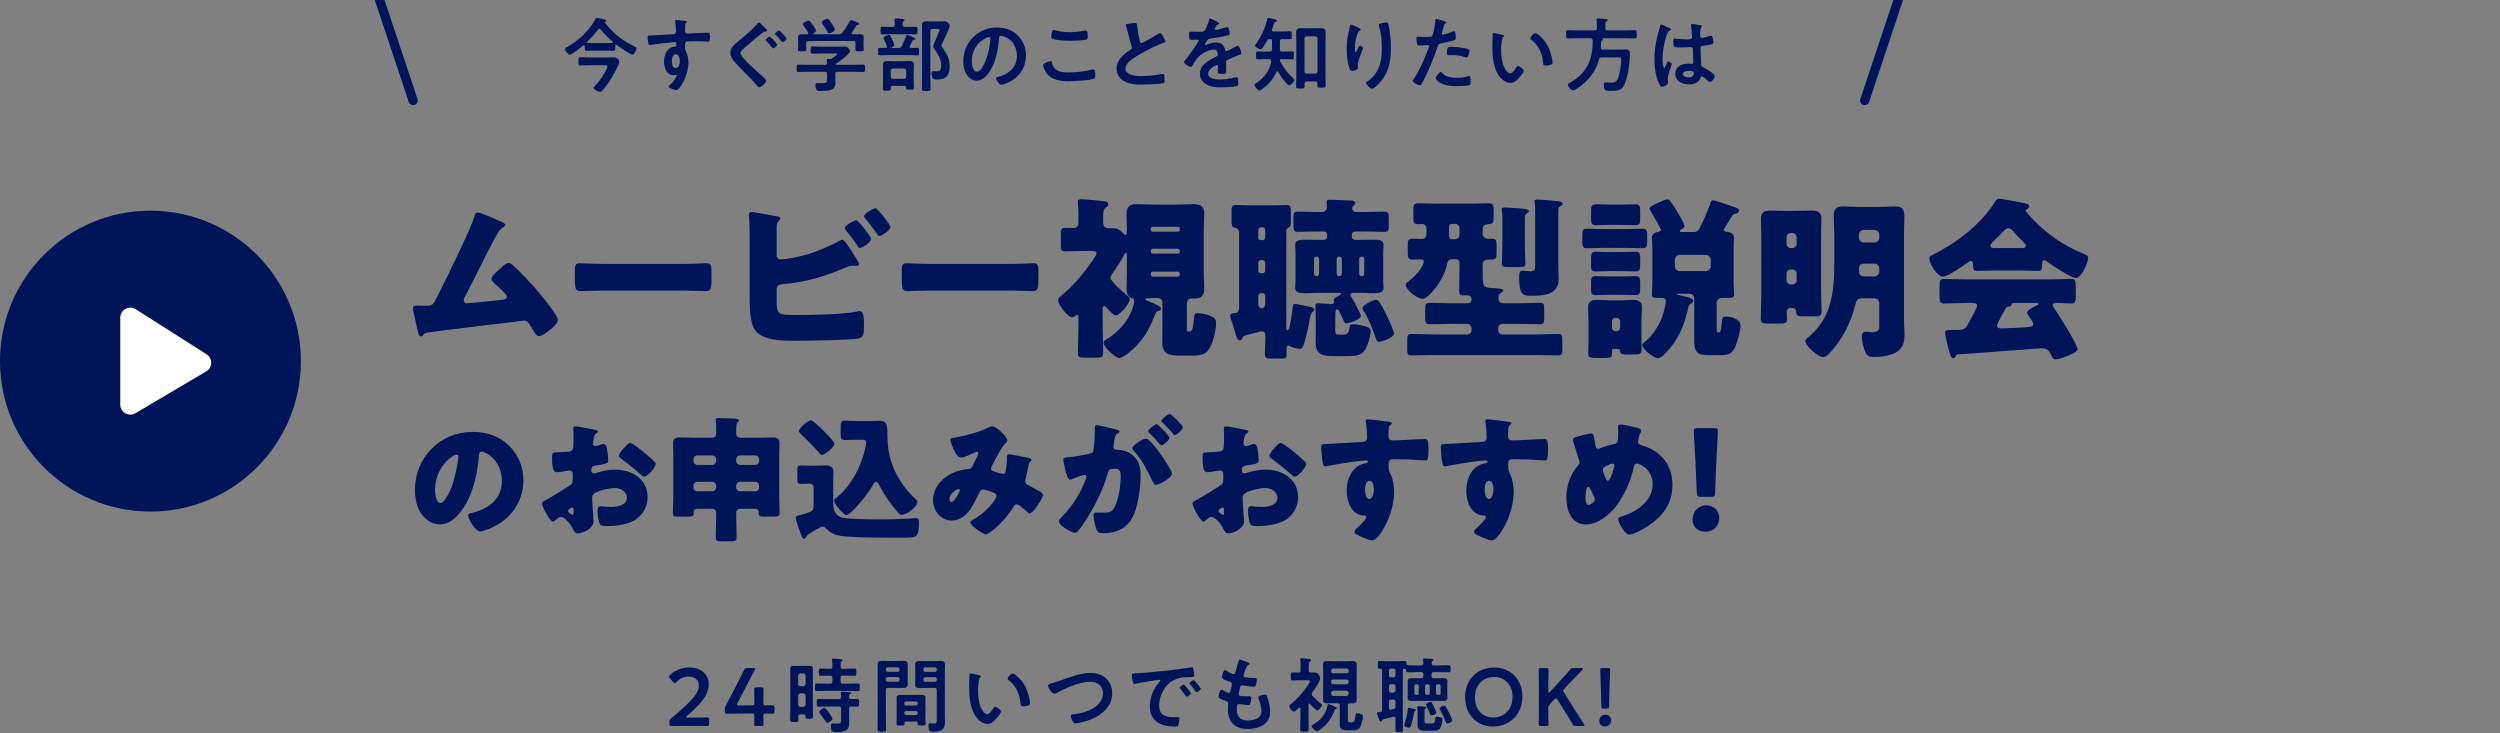 <?xml version="1.0" encoding="UTF-8"?>
<svg xmlns="http://www.w3.org/2000/svg" version="1.1" viewBox="0 0 1405 412">
  <rect x="0" y="0" width="1405" height="412" fill="#808080" stroke="none"/>
  <!-- Generator: Adobe Illustrator 29.3.1, SVG Export Plug-In . SVG Version: 2.1.0 Build 151)  -->
  <defs>
    <style>
      .st0 {
        fill: none;
        stroke: #00145a;
        stroke-width: 5.181px;
      }

      .st0, .st1 {
        stroke-linecap: round;
        stroke-linejoin: round;
      }

      .st1 {
        fill: #fff;
        stroke: #fff;
        stroke-width: 11.264px;
      }

      .st2 {
        fill: #00145a;
      }
    </style>
  </defs>
  <g>
    <path class="st2" d="M280.095,123.935c.294.098.588.294.881.392,1.469.587,3.036,1.175,3.036,2.155,0,.587-.784.979-1.273,1.273-1.763.881-2.742,2.742-3.722,4.505-.196.293-.392.686-.587.979-6.072,11.164-11.36,22.622-17.334,33.884-.293.587-.49.881-.49,1.567,0,.979.784,1.763,1.861,1.763.49,0,1.567-.098,2.351-.196,5.386-.49,10.87-1.077,16.354-1.665,1.958-.196,3.623-.392,3.623-1.86,0-.686-.686-1.567-1.371-2.252-1.958-2.057-4.113-3.917-6.169-5.778-.587-.588-1.077-1.078-1.077-1.861,0-1.665,3.231-4.407,4.505-5.484,1.86-1.763,3.624-3.525,5.092-3.525,1.077,0,1.958.686,2.644,1.371,4.407,3.917,10.185,10.185,14.004,14.689,2.056,2.448,11.066,13.221,11.066,15.767,0,2.252-2.84,4.505-4.505,5.778-1.469,1.175-4.211,3.428-6.169,3.428-1.273,0-2.252-1.665-4.113-4.799-.392-.587-.783-1.273-1.175-1.958-.784-1.077-1.567-1.958-3.036-1.958-.294,0-3.917.49-4.505.587-6.169.686-46.615,5.582-49.945,6.17-1.077.196-1.567.489-2.154,1.371-.392.392-.686.784-1.273.784-1.175,0-1.567-1.861-2.057-3.917-.784-3.231-1.371-6.463-2.155-9.597-.196-.783-.293-1.665-.293-2.448,0-1.371,1.273-1.371,2.252-1.371,1.077,0,2.154.098,3.231.098h1.861c3.819,0,4.015-.392,6.855-6.268.588-1.273,1.371-2.742,2.252-4.505,3.917-7.736,15.865-32.317,18.117-39.466.294-1.077.588-2.154,1.861-2.154,1.469,0,9.695,3.624,11.556,4.505Z"/>
    <path class="st2" d="M383.994,148.32c5.778,0,12.045-.392,12.927-.392,2.546,0,2.938,1.077,2.938,3.917v4.701c0,5.386-.098,7.051-3.232,7.051-3.819,0-8.324-.294-12.633-.294h-45.048c-4.309,0-8.912.294-12.535.294-3.33,0-3.33-1.861-3.33-7.051v-4.505c0-2.938.293-4.113,2.84-4.113,1.371,0,6.855.392,13.025.392h45.048Z"/>
    <path class="st2" d="M436.478,167.613c0,9.206.098,9.401,10.772,9.401,9.009,0,26.049-.196,34.472-1.959.392-.098.881-.196,1.273-.196,2.35,0,2.546,3.526,2.546,6.463v2.057c0,4.309-.196,6.463-3.721,6.953-6.072.881-28.204,1.175-35.255,1.175-6.855,0-18.215-.098-22.329-6.072-2.742-4.015-2.938-12.241-2.938-17.04v-32.807c0-4.211,0-10.381-.392-14.494v-.784c0-.881.881-1.175,1.371-1.175,1.371,0,12.045,2.057,14.494,2.448.784.098,1.763.392,1.763,1.273,0,.392-.293.686-.685,1.077-.686.587-1.371,1.469-1.371,4.113v15.473c0,1.371.881,2.252,2.252,2.252,3.036,0,9.499-1.175,15.767-3.036,5.876-1.861,12.144-4.603,17.334-7.443.392-.196,1.175-.587,1.567-.587,1.469,0,5.974,7.541,8.618,11.947.49.881.784,1.567.784,1.861,0,.784-.979.881-1.567.881-.49,0-1.371-.098-1.861-.098-1.665,0-3.036.587-4.211,1.077-11.066,4.798-23.014,8.422-35.157,9.303-1.175.098-3.33.098-3.525,2.742v5.19ZM489.556,134.316c0,1.959-5.288,5.093-6.268,5.093-.587,0-1.077-.784-1.469-1.371-2.35-3.624-3.917-5.484-6.562-8.814-.196-.293-.489-.686-.489-1.077,0-1.567,5.582-4.407,6.463-4.407,1.077,0,8.324,9.303,8.324,10.576ZM500.426,127.559c0,1.86-5.189,5.092-6.169,5.092-.588,0-1.176-.784-2.253-2.448-1.665-2.448-3.721-4.995-5.68-7.345-.294-.392-.784-.881-.784-1.273,0-1.665,5.583-4.603,6.463-4.603,1.077,0,8.422,9.303,8.422,10.577Z"/>
    <path class="st2" d="M567.699,148.32c5.778,0,12.046-.392,12.927-.392,2.547,0,2.938,1.077,2.938,3.917v4.701c0,5.386-.098,7.051-3.231,7.051-3.819,0-8.324-.294-12.634-.294h-45.048c-4.309,0-8.912.294-12.535.294-3.33,0-3.33-1.861-3.33-7.051v-4.505c0-2.938.294-4.113,2.841-4.113,1.37,0,6.854.392,13.024.392h45.048Z"/>
    <path class="st2" d="M638.985,193.956c-1.86,1.958-7.345,7.247-10.087,7.247-1.566,0-8.716-5.876-8.716-8.618,0-.881.882-1.371,1.469-1.763,5.387-3.232,9.5-7.247,12.634-12.633,1.175-2.056,3.134-6.561,3.134-9.009,0-1.567-.882-1.567-1.273-1.665-2.351-.587-3.036-3.134-3.036-5.19,0-3.134.196-6.268.196-9.401v-9.206c0-.881,0-1.665-.588-1.665-.392,0-.881.979-1.175,1.665-1.763,3.33-4.31,6.953-6.464,10.087-.392.588-.979,1.567-.979,2.252,0,2.155,7.346,8.324,9.206,9.891.588.49,1.665,1.273,1.665,2.252,0,2.252-5.681,9.107-7.933,9.107-1.077,0-3.036-2.154-4.31-3.525-1.077-1.077-1.469-1.763-2.154-1.763-.881,0-.881.784-.881,2.154v9.891c0,4.799.294,9.5.294,14.2,0,2.448-.882,2.742-4.016,2.742h-6.17c-2.938,0-4.015-.196-4.015-2.645,0-4.701.294-9.499.294-14.298v-4.994c0-1.273,0-2.057-.882-2.057-.392,0-.686.293-.881.49-.49.392-1.176.881-1.861.881-2.252,0-7.834-7.345-7.834-9.598,0-1.371,1.371-2.252,2.938-3.623,4.701-3.819,10.381-10.185,13.809-15.082.195-.196.392-.587.686-.979,1.469-1.958,4.211-5.582,4.211-6.757s-1.371-1.273-3.525-1.273h-5.387c-2.938,0-5.876.196-8.813.196-2.154,0-2.351-.979-2.351-3.917v-5.582c0-2.448.196-3.722,2.154-3.722,1.764,0,3.428.098,5.093.098,1.273,0,2.645-.686,2.645-3.134v-4.603c0-2.057-.099-4.113-.294-6.072,0-.294-.098-.686-.098-.979,0-1.175.979-1.371,1.958-1.371,2.057,0,9.206.686,11.654.979s3.525.294,3.525,1.861c0,1.077-.979,1.567-1.861,2.35-.979.784-.979,2.742-.979,6.268v1.763c0,1.861.881,3.036,2.938,3.036h.882c3.819,0,4.896.098,7.639,3.134.195.293.587.686,1.077.686.783,0,.783-1.273.783-1.861v-1.273c0-2.938-.196-5.778-.196-8.716,0-4.211,1.959-5.484,5.876-5.484,3.525,0,6.953.294,10.381.294h11.066c3.428,0,6.854-.294,10.185-.294,4.016,0,6.17,1.077,6.17,5.484,0,3.134-.294,6.169-.294,9.303v23.405c0,3.134.294,6.268.294,9.401,0,4.211-2.057,5.484-5.876,5.484-.098,0-.979-.098-1.077-.098-1.959,0-2.84,1.371-2.84,3.232v13.71c0,.783,0,1.665.979,1.665h.49c2.057,0,2.154-3.231,2.546-7.443.196-2.056.294-2.84,2.057-2.84,2.154,0,4.994.588,7.051,1.469,1.763.685,3.33,1.665,3.33,3.819,0,4.407-1.86,12.633-4.799,15.963-2.252,2.546-5.68,2.546-9.01,2.546h-7.639c-5.288,0-8.813-1.273-8.813-7.247,0-1.763.098-4.603.098-6.561v-15.571c0-1.861-.979-2.938-2.84-2.938h-2.742c-1.665,0-4.015.098-4.015.686,0,.49.979.784,1.371.979,3.134,1.175,7.442,2.742,7.442,4.309,0,.881-1.175,1.175-1.959,1.469-.783.294-.979.783-1.272,1.469-2.742,6.953-5.093,12.046-10.283,17.53ZM663.076,128.538c0-.587-.489-1.077-1.077-1.077h-14.2c-.587,0-1.077.49-1.077,1.077v.588c0,.587.49,1.077,1.077,1.077h14.2c.588,0,1.077-.392,1.077-1.077v-.588ZM663.076,141.073c0-.686-.489-1.273-1.175-1.273h-13.906c-.686,0-1.273.587-1.273,1.273v.196c0,.784.588,1.273,1.273,1.273h13.906c.686,0,1.175-.49,1.175-1.273v-.196ZM663.076,153.902c0-.686-.489-1.273-1.175-1.273h-13.906c-.686,0-1.273.587-1.273,1.273v.294c0,.686.588,1.273,1.273,1.273h13.906c.686,0,1.175-.587,1.175-1.273v-.294Z"/>
    <path class="st2" d="M698.422,189.647c-.294.784-.588,1.567-1.861,1.567-1.175,0-1.664-1.665-2.644-5.19-.49-1.665-.979-3.33-1.763-5.583-.294-.783-.784-2.252-.784-3.036,0-1.273,1.763-1.371,2.841-1.469,1.763-.196,2.154-1.567,2.154-3.036v-41.915c0-1.86-.882-2.84-2.742-3.134-1.273-.196-1.469-1.665-1.469-3.33v-6.659c0-1.861.489-2.644,2.448-2.644s4.603.196,7.442.196h13.515c2.84,0,5.484-.196,7.442-.196,2.253,0,2.448.979,2.448,3.525v5.582c0,1.958-.098,2.938-1.077,3.428-1.077.49-1.469.979-1.469,2.252v53.764c0,1.175,0,1.86.588,1.86.979,0,1.272-2.057,1.469-2.938.588-2.84,1.371-7.345,1.566-10.283.099-.881.196-1.665,1.176-1.665.686,0,6.169,1.273,7.442,1.469,2.154.392,3.428.588,3.428,1.861,0,.587-.294.783-.686,1.077q-1.371.979-1.86,4.211c-.49,3.33-1.861,10.185-3.428,14.592-.392,1.175-.783,2.057-2.154,2.057-1.47,0-3.918-.686-5.289-1.371-.293-.196-.587-.392-.979-.392-.686,0-1.176.686-1.176,1.371,0,1.077.099,2.252.099,3.427,0,2.252-.784,2.448-3.33,2.448h-5.582c-2.448,0-3.33-.196-3.33-2.448,0-4.113.294-7.149.294-9.303,0-2.448-.392-3.525-2.057-3.525-.587,0-8.813,2.154-9.891,2.546-.489.196-.588.49-.783.881ZM708.705,127.755c-.881,0-1.566.686-1.566,1.567v4.113c0,.881.686,1.567,1.566,1.567h.783c.882,0,1.567-.686,1.567-1.567v-4.113c0-.881-.588-1.567-1.567-1.567h-.783ZM708.705,146.166c-.881,0-1.566.685-1.566,1.567v4.309c0,.881.686,1.567,1.566,1.567h.783c.882,0,1.567-.686,1.567-1.567v-4.309c0-.882-.588-1.469-1.567-1.567h-.783ZM708.705,164.772c-.881,0-1.566.686-1.566,1.567v4.309c0,1.371.392,2.546,1.958,2.546s1.959-1.371,1.959-2.644v-4.211c0-.881-.588-1.567-1.567-1.567h-.783ZM764.918,134.805c2.35,0,4.7-.098,7.051-.098s5.582,0,5.582,2.84c0,1.273-.196,2.84-.196,4.701v14.886c0,1.958.196,3.427.196,4.798,0,2.84-3.428,2.84-5.582,2.84-2.351,0-4.701-.196-7.051-.196h-4.113c-.294,0-1.861,0-1.861,1.175,0,.294.099.49.294.784.979,1.567,5.582,9.695,5.582,11.066,0,1.861-6.463,4.113-8.128,4.113-.979,0-1.175-.686-1.665-1.665-.783-1.861-1.665-3.624-2.546-5.386-.196-.392-.392-.783-.979-.783-.979,0-1.077,1.763-1.077,3.917v7.639c0,2.644.588,2.644,2.84,2.644h.882c2.448,0,3.819-.098,4.406-4.407.099-.979.49-1.469,2.057-1.469,1.763,0,4.113.489,5.876.979,2.351.588,3.819,1.175,3.819,3.036,0,2.84-1.763,8.324-3.329,10.674-2.155,3.231-6.17,3.231-10.675,3.231h-6.758c-5.974,0-10.185-.783-10.185-7.638,0-1.861.098-3.722.098-5.484v-7.149c0-2.84-.195-7.639-.195-8.128,0-.979.489-1.273,1.469-1.273,1.861,0,5.974.392,7.443.392.686,0,1.566-.293,1.566-1.175,0-.294-.196-.588-.196-.882,0-1.175,1.371-1.86,2.253-2.252,1.566-.784,1.763-.882,1.763-1.371,0-.588-.686-.588-.979-.588h-12.045c-2.351,0-4.701.196-7.052.196-2.057,0-5.582,0-5.582-2.84,0-1.371.196-2.84.196-4.798v-14.886c0-1.861-.196-3.428-.196-4.701,0-2.742,3.036-2.84,5.582-2.84,2.351,0,4.701.098,7.052.098h3.427c1.078,0,1.861-.783,1.861-1.86v-.979c0-1.077-.783-1.861-1.861-1.861h-4.505c-3.427,0-6.757.196-10.185.196-2.154,0-2.351-1.273-2.351-3.819v-3.819c0-2.742.196-3.722,2.547-3.722,3.329,0,6.659.196,9.988.196h3.33c1.86,0,2.938-1.273,2.938-2.644,0-.294-.195-2.448-.195-2.938,0-1.273,1.077-1.273,2.057-1.273,2.84,0,7.834.294,10.87.392.979,0,3.231,0,3.231,1.469,0,.587-.392.783-.979,1.371-.393.392-.784,1.078-.784,1.665,0,.979.686,1.958,2.253,1.958h5.876c3.329,0,6.561-.196,9.891-.196,2.351,0,2.546,1.077,2.546,3.819v3.819c0,2.546-.195,3.721-2.252,3.721-3.428,0-6.855-.196-10.185-.196h-6.366c-1.077,0-1.958.784-1.958,1.861v.979c0,1.077.881,1.86,1.958,1.86h3.232ZM741.316,145.48c0-.881-.882-1.273-1.077-1.273h-.49c-.686,0-1.272.588-1.272,1.273v8.422c0,.784.587,1.273,1.272,1.273h.49c.098,0,.979-.098,1.077-1.273v-8.422ZM754.145,145.48c0-.686-.588-1.273-1.273-1.273h-.392c-.686,0-1.273.588-1.273,1.273v8.422c0,.784.588,1.273,1.273,1.273h.392c.686,0,1.175-.489,1.273-1.273v-8.422ZM766.68,145.48c0-.686-.588-1.273-1.273-1.273h-.294c-.686,0-1.272.588-1.272,1.273v8.422c0,.784.587,1.273,1.272,1.273h.294c.783,0,1.273-.489,1.273-1.273v-8.422ZM775.005,169.473c1.371,1.861,3.231,5.386,4.211,7.541.881,1.763,4.211,9.107,4.211,10.38,0,2.448-7.051,4.701-8.422,4.701-1.176,0-1.47-1.077-1.861-2.056-1.763-5.289-3.819-10.675-6.854-15.375-.294-.49-.588-.881-.588-1.469,0-1.665,5.974-4.701,7.442-4.701.882,0,1.371.392,1.861.979Z"/>
    <path class="st2" d="M827.096,114.436c3.134,0,6.268-.196,9.401-.196,2.742,0,2.938.979,2.938,3.917v2.448c0,4.701,0,5.19-3.035,5.386-1.861.098-3.134.783-3.134,2.742v2.742c0,1.958,1.664,2.742,3.329,2.742.588,0,1.077-.098,1.665-.098,2.546,0,2.84.881,2.84,4.113v4.015c0,2.546-.195,3.624-2.644,3.624h-1.959c-1.763,0-3.231.686-3.231,2.644v4.995c0,6.757,0,8.128,4.798,8.324,6.072.293,6.758.685,6.758,1.567,0,.392-.392.587-.686.783-1.567.979-2.057,1.273-2.057,3.232,0,1.763.882,3.036,2.742,3.036h7.639c4.309,0,8.52-.294,12.829-.294,2.35,0,2.546.979,2.546,3.526v4.994c0,2.644-.196,3.526-2.448,3.526-4.309,0-8.618-.196-12.927-.196h-8.129c-1.272,0-2.35,1.078-2.35,2.351v1.273c0,1.273,1.077,2.351,2.35,2.351h18.313c4.309,0,8.618-.294,12.927-.294,2.253,0,2.448.979,2.448,3.525v4.995c0,2.546-.195,3.525-2.448,3.525-4.309,0-8.618-.196-12.927-.196h-56.408c-4.309,0-8.618.196-12.927.196-2.253,0-2.448-.979-2.448-3.525v-4.995c0-2.546.195-3.525,2.448-3.525,4.309,0,8.618.294,12.927.294h18.411c1.273,0,2.351-1.077,2.351-2.351v-1.273c0-1.273-1.077-2.351-2.351-2.351h-8.227c-4.309,0-8.617.196-12.927.196-2.351,0-2.546-.979-2.546-4.016v-4.113c0-2.84.195-3.917,2.546-3.917,4.31,0,8.618.294,12.927.294h8.324c1.567,0,2.253-.686,2.253-2.252,0-1.763-1.176-2.252-2.742-2.252-.392,0-.783.098-1.273.098-2.057,0-2.938-.392-2.938-2.644,0-4.603.195-9.206.195-13.809v-2.057c0-.979-.783-1.86-1.86-1.86h-2.154c-2.351,0-2.645.979-3.33,4.113-1.86,8.324-10.381,18.117-13.221,18.117-3.721,0-9.695-5.386-9.695-7.834,0-.686.686-1.371,1.567-1.86,2.742-2.155,8.618-7.737,8.618-11.36,0-.881-.784-1.077-1.861-1.077-1.469,0-2.84.098-4.309.098-2.546,0-2.84-.979-2.84-3.819v-3.33c0-3.33,0-4.603,2.84-4.603,1.665,0,3.428.196,5.093.196,2.448,0,2.644-2.056,2.644-4.015v-1.371c0-1.665-.686-3.036-2.448-3.036-.783,0-1.566.098-2.351.098-2.448,0-2.644-1.273-2.644-3.917v-3.819c0-2.938.195-4.015,2.938-4.015,3.134,0,6.268.196,9.401.196h20.468ZM816.226,125.796c-1.567,0-1.861.686-1.861,2.056v4.211c0,1.273.099,2.35,1.665,2.35h1.861c1.37,0,2.35-1.077,2.35-2.35v-3.917c0-1.371-1.077-2.35-2.448-2.35h-1.566ZM856.965,138.625c0,3.526.294,7.247.294,9.597,0,1.665-.979,1.861-3.33,1.861h-6.365c-2.547,0-3.525-.196-3.525-1.861,0-2.84.293-6.365.293-9.597v-16.452c0-2.742-.392-3.917-.392-4.407,0-1.077.979-1.175,1.763-1.175.686,0,5.19.293,6.268.392,4.211.196,7.247.49,7.247,1.567,0,.686-.783,1.175-1.272,1.469-.882.49-.979.784-.979,3.428v15.179ZM875.768,150.474c0,2.155.195,4.309.195,6.463,0,8.618-8.324,9.304-15.277,9.304-4.798,0-6.953-.294-6.953-11.066,0-1.567.196-3.036,2.155-3.036.392,0,.881.098,1.272.098,1.077.098,2.057.196,3.134.196,2.351,0,2.448-.784,2.448-3.134v-31.632c0-3.232-.392-3.917-.392-4.505,0-.979,1.176-.979,1.959-.979,1.958,0,8.128.49,10.282.784,1.665.098,3.624.392,3.624,1.567,0,.686-.588,1.077-1.371,1.371-.882.49-1.077.783-1.077,3.134v31.436Z"/>
    <path class="st2" d="M914.05,128.734c3.036,0,6.17-.196,9.206-.196,2.252,0,2.448,1.175,2.448,3.624v3.232c0,3.427-.098,4.113-3.33,4.113-1.664,0-4.309-.196-8.324-.196h-13.122c-3.036,0-6.17.196-9.206.196-2.057,0-2.448-1.077-2.448-3.427v-3.526c0-2.742.196-4.015,2.448-4.015,3.036,0,6.17.196,9.206.196h13.122ZM922.473,191.116c0,2.35.098,4.015.098,5.19,0,2.644-.686,2.938-5.288,2.938h-2.448c-3.036,0-4.113-.196-4.31-1.665-.195-1.371-.392-1.469-1.469-1.469h-1.86c-1.077,0-1.273.098-1.273,2.155,0,2.742-.195,2.938-5.484,2.938h-3.035c-4.016,0-4.799-.49-4.799-2.644,0-1.763.098-3.624.098-5.484v-13.515c0-2.252-.195-4.505-.195-6.757,0-3.624,2.252-4.309,5.386-4.309,2.351,0,4.603.293,6.855.293h6.854c2.351,0,4.113-.293,5.975-.293,3.035,0,5.19.783,5.19,4.309,0,2.252-.294,4.504-.294,6.757v11.556ZM910.33,115.024c2.84,0,5.68-.196,8.52-.196,2.938,0,2.938,1.175,2.938,4.701v3.134c0,3.036-.294,3.917-2.938,3.917-2.84,0-5.68-.196-8.52-.196h-4.603c-2.841,0-5.681.196-8.521.196-2.252,0-3.036-.49-3.036-3.624v-3.819c0-3.231.099-4.309,3.036-4.309,2.84,0,5.68.196,8.521.196h4.603ZM911.015,141.661c2.742,0,5.484-.196,8.226-.196,2.351,0,2.547,1.273,2.547,3.819v3.427c0,2.644-.196,3.819-2.547,3.819-2.741,0-5.483-.196-8.226-.196h-6.072c-3.721,0-6.169.196-7.736.196-2.448,0-3.036-.49-3.036-3.231v-3.134c0-3.232,0-4.701,2.547-4.701,2.742,0,5.483.293,8.226.196h6.072ZM911.015,155.371c3.721,0,6.071-.196,7.736-.196,2.645,0,3.036.784,3.036,3.722v3.917c0,2.742-.882,3.036-3.134,3.036-1.567,0-4.016-.196-7.639-.196h-6.072c-3.721,0-6.071.196-7.736.196-2.546,0-3.036-.49-3.036-3.428v-3.624c0-2.448.196-3.624,2.547-3.624,2.742,0,5.483.196,8.226.196h6.072ZM905.922,184.26c0,1.078.783,1.861,1.86,1.861h.784c1.077,0,1.958-.783,1.958-1.861v-3.721c0-.979-.881-1.861-1.958-1.861h-.784c-1.077,0-1.763.784-1.86,1.861v3.721ZM948.915,172.313c-1.959,8.813-4.31,15.767-9.989,22.916-1.273,1.567-5.093,6.072-7.051,6.072-2.742,0-8.912-5.288-8.912-7.443,0-.685.588-1.077,1.175-1.566,3.722-2.546,7.639-8.52,9.401-12.633.979-2.351,2.645-8.03,2.645-10.479,0-1.371-.979-1.763-2.154-1.763h-3.134c-1.567,0-2.546-.294-2.546-1.763,0-1.175.293-4.798.293-7.247v-18.901c0-2.252-.293-4.211-.293-5.875,0-2.252,1.763-3.036,3.721-3.33.588-.098,1.371-.293,1.371-1.077,0-.881-4.603-8.618-5.386-9.891-.392-.587-.979-1.469-.979-2.154,0-1.273,3.819-2.742,6.17-3.819.293-.098.489-.196.783-.392.979-.392,2.057-.881,3.036-.881.783,0,1.175.392,1.664.979,1.273,1.763,2.448,3.624,3.624,5.484.783,1.273,4.309,7.247,4.309,8.422,0,.979-1.175,1.665-1.959,2.057-.293.196-.685.392-.685.784,0,.587.587.587.979.587h6.758c1.566,0,2.448-.49,3.231-1.763,1.371-2.448,5.582-11.85,6.17-14.298.392-.979.587-1.763,1.566-1.763,1.176,0,10.186,3.231,12.046,3.819,1.665.587,2.546.979,2.546,1.958,0,1.077-.783,1.371-1.763,1.665-1.566.392-1.86.784-2.644,2.155-1.176,1.958-4.016,6.268-4.016,6.953,0,1.077,1.175,1.175,1.959,1.175,1.86.294,3.623,1.175,3.623,3.232,0,1.371-.196,3.33-.196,5.974v18.901c0,3.231.294,6.659.294,7.247,0,1.567-1.175,1.763-2.938,1.763h-3.917c-1.567,0-2.938,1.077-2.938,2.742v15.963q0,.686.686.686h.783c.784,0,1.077-2.252,1.567-6.953.098-1.371.392-1.958,1.958-1.958,2.742,0,8.423,1.175,8.423,5.19,0,2.742-1.763,8.912-2.84,11.458-2.057,4.799-4.31,5.093-9.5,5.093h-4.603c-6.365,0-9.107-.784-9.107-7.834v-23.993c0-1.469-1.273-2.742-2.742-2.742h-6.365c-.196,0-.686,0-.686.196,0,.294.587.392,2.154.784,3.917.881,7.051,1.567,7.051,2.938,0,.881-.686,1.371-1.272,1.763-.784.392-1.078.783-1.371,1.567ZM958.708,152.335c1.469,0,2.742-1.273,2.742-2.742v-3.624c0-1.469-1.273-2.742-2.742-2.742h-14.689c-1.47,0-2.742,1.273-2.742,2.742v3.624c0,1.567,1.175,2.644,2.742,2.742h14.689Z"/>
    <path class="st2" d="M1006.197,173.096c-1.371,0-2.057.979-2.057,1.861,0,1.469.196,2.938.196,4.505,0,2.154-1.176,2.35-4.407,2.35h-6.17c-2.938,0-4.211-.196-4.211-2.35,0-4.309.294-8.52.294-12.829v-34.472c0-3.036-.196-6.169-.196-9.206,0-3.819,2.155-4.603,5.582-4.603,3.33,0,6.562.196,9.892.196h3.036c3.231,0,6.463-.196,9.793-.196s5.68.587,5.68,4.603c0,3.036-.196,6.072-.196,9.206v30.457c0,4.309.294,8.52.294,12.731,0,2.252-1.371,2.448-3.623,2.448h-6.17c-3.428,0-4.505-.196-4.505-2.35v-.49c0-.881-.686-1.861-2.057-1.861h-1.175ZM1004.043,137.058c0,1.371,1.077,2.351,2.35,2.351h.979c1.273,0,2.351-1.077,2.351-2.351v-3.721c0-1.273-1.077-2.351-2.351-2.351h-.979c-1.272,0-2.35,1.078-2.35,2.351v3.721ZM1004.043,157.526c0,1.273,1.077,2.35,2.35,2.35h.979c1.273,0,2.351-1.077,2.351-2.35v-3.722c0-1.371-1.077-2.35-2.351-2.35h-.979c-1.371,0-2.252.979-2.35,2.35v3.722ZM1047.23,167.613c-3.624,0-4.016,1.371-4.799,4.505-2.253,9.205-7.442,19.292-14.004,26.147-1.077,1.175-2.253,2.448-3.819,2.448-2.742,0-9.989-6.268-9.989-9.01,0-.979,1.077-1.763,2.057-2.546,12.633-10.772,14.2-24.581,14.2-42.208v-14.983c0-3.624-.294-7.247-.294-10.772,0-3.819,1.566-5.19,5.288-5.19,3.134,0,6.365.294,9.499.294h10.186c3.035,0,6.169-.294,9.303-.294,2.742,0,5.387.392,5.387,5.19,0,3.624-.196,7.149-.196,10.772v48.476c0,2.449.294,4.897.294,7.345,0,3.623-.489,6.855-3.428,9.303-3.329,2.84-9.695,3.525-13.906,3.525-3.134,0-4.113-.881-5.386-4.603-.686-1.958-1.273-4.896-1.273-6.953,0-1.469.49-2.644,2.154-2.644.392,0,.979,0,1.371.098.686.098,1.665.196,2.253.196,4.015,0,4.015-1.958,4.015-3.721v-12.633c0-1.273-1.077-2.742-2.742-2.742h-6.169ZM1053.399,136.275c1.567,0,2.742-1.175,2.742-2.742v-1.567c0-1.567-1.175-2.742-2.742-2.742h-5.974c-1.469,0-2.742,1.175-2.742,2.742v1.567c0,1.567,1.176,2.644,2.742,2.742h5.974ZM1047.719,148.124c-2.252,0-3.036,1.371-3.036,3.428,0,2.35.588,3.819,3.232,3.819h5.483c1.567,0,2.742-1.175,2.742-2.742v-1.763c0-1.469-1.077-2.645-2.742-2.742h-5.68Z"/>
    <path class="st2" d="M1119.79,152.041c-2.938,0-6.17.196-8.912.196-1.665,0-1.958-.783-2.057-3.917,0-.686-.293-1.665-1.175-1.665-.489,0-.783.196-1.175.49-2.547,1.861-11.752,8.324-14.494,8.324-3.428,0-7.736-7.541-7.736-10.283,0-.881.686-1.273,1.371-1.665,14.004-6.953,27.714-17.333,36.038-30.75.49-.686.882-1.077,1.763-1.077,1.47,0,9.892,1.567,12.634,2.154,2.938.587,4.309.783,4.309,2.154,0,.686-.588,1.273-1.175,1.567-.294.098-.686.392-.686.784,0,.686,2.154,2.938,2.741,3.525,8.031,8.912,18.117,15.963,29.086,20.468,2.645,1.077,3.231,1.469,3.231,2.546,0,2.644-3.819,11.36-6.854,11.36-2.742,0-13.906-7.442-16.453-9.303-.392-.294-.881-.686-1.469-.686-.881,0-1.077.979-1.077,1.763v.294c0,3.428-.588,3.917-2.057,3.917-2.938,0-5.974-.196-8.911-.196h-16.942ZM1099.028,200.223c-.294.587-.686,1.077-1.371,1.077-1.272,0-1.958-2.644-2.938-6.561-.49-1.763-1.567-6.072-1.567-7.737,0-1.371.49-1.567,4.799-1.567h1.469c2.351,0,4.701,0,5.975-2.154.195-.294.489-.881.881-1.665,1.763-3.036,4.896-8.813,4.896-9.793,0-1.371-1.566-1.567-2.644-1.567h-3.232c-4.309,0-8.618.294-12.927.294-2.154,0-2.351-1.273-2.351-4.211v-5.288c0-3.036.196-4.309,2.351-4.309,4.309,0,8.618.294,12.927.294h45.93c4.31,0,8.618-.294,12.927-.294,2.057,0,2.448,1.175,2.448,3.819v6.17c0,2.84-.489,3.819-2.546,3.819-2.742,0-5.484-.294-7.442-.294-1.861,0-3.036.196-3.036,1.175,0,.489.195.783.392,1.077,2.253,3.134,13.612,21.055,13.612,23.699,0,2.351-10.381,5.778-12.241,5.778-1.469,0-1.86-.783-3.231-3.721-.882-1.861-2.84-2.546-4.896-2.546-.49,0-39.271,3.036-46.812,3.428-.587.098-1.077.392-1.371,1.077ZM1136.339,139.408c.784,0,2.155,0,2.155-1.273,0-.881-1.176-2.056-2.938-3.721-1.077-1.077-2.351-2.35-3.623-3.819-.783-.979-1.959-2.35-3.33-2.35-1.077,0-2.742,1.665-4.896,4.015-1.077,1.077-2.448,2.448-3.917,3.819-.588.587-1.175,1.371-1.175,2.056,0,1.273,1.272,1.273,2.154,1.273h15.57ZM1122.336,182.988c0,1.273,1.077,1.567,2.154,1.567,2.253,0,10.969-.392,13.612-.587,3.33-.294,4.604-.49,4.604-1.861,0-.881-1.665-3.33-2.84-4.896-.294-.392-.784-1.077-.784-1.469,0-1.273,3.624-3.134,5.484-4.015.392-.098,1.077-.489,1.077-.979,0-.392-.294-.49-1.273-.49h-12.241c-1.077,0-1.371,0-1.566.881-.196.783-.686.979-1.665,1.175-1.273.196-1.469.49-2.154,1.763-.882,1.567-4.407,7.736-4.407,8.912Z"/>
    <path class="st2" d="M286.085,250.477c5.398,5.398,8.06,12.014,8.06,19.541,0,10.721-5.855,20.149-15.283,25.244-1.901,1.064-6.919,3.421-9.048,3.421-2.661,0-6.691-6.995-6.691-9.124,0-.685.684-.989,2.889-1.521,8.82-2.281,16.043-7.832,16.043-17.564,0-11.938-9.124-16.651-11.405-16.651-1.293,0-1.445,1.369-1.521,2.737-.836,10.569-3.877,23.495-10.873,31.858-2.813,3.421-6.463,6.311-11.025,6.311-5.094,0-9.276-3.498-11.557-7.832-1.749-3.345-2.509-7.679-2.509-11.405,0-18.249,14.066-32.771,32.391-32.771,7.756,0,15.055,2.281,20.53,7.755ZM244.494,275.341c0,1.825.457,7.375,3.118,7.375,1.825,0,4.41-5.019,5.17-6.615,2.661-5.474,4.79-16.728,4.79-19.465,0-.608-.304-1.14-.988-1.14-2.205,0-12.09,6.995-12.09,19.845Z"/>
    <path class="st2" d="M333.607,292.905c0,4.182-6.235,6.843-8.82,6.843-1.673,0-2.205-1.217-3.041-2.965-1.217-2.509-4.638-6.311-6.387-6.311-.988,0-1.901.76-2.585,1.369-.608.532-1.521,1.369-1.977,1.369-1.673,0-6.159-8.44-6.159-10.188,0-.913.684-1.217,1.597-1.673,1.901-.988,14.218-8.364,15.055-9.352.532-.685.608-1.749.608-2.737v-2.965c0-1.064-.684-1.901-1.749-1.901-.304,0-2.129.304-2.585.38-1.141.228-3.193.608-4.258.608-1.521,0-3.042-.076-3.042-7.983,0-2.89,0-3.042,2.965-3.194,2.205-.076,4.41-.228,6.615-.456.76-.076,1.597-.38,1.977-1.064.457-.76.532-4.562.532-6.843v-1.292c0-1.597-.152-3.27-.152-3.726,0-.76.38-1.217,1.141-1.217,1.672,0,9.124,1.597,11.253,1.977.685.152,1.445.38,1.445.988,0,.38-.457.685-.76.836-1.141.913-1.369,1.673-1.597,2.737-.304,1.673-.456,2.813-.456,3.042,0,.836.685,1.521,1.445,1.521.38,0,1.977-.532,2.433-.684.608-.228,1.597-.532,2.053-.532,1.292,0,1.977,1.673,2.281,4.638.152,1.14.38,3.345.38,4.486,0,1.901-.836,1.977-7.223,3.042-1.292.228-2.281.836-2.281,2.433,0,1.064.304,1.977,1.521,1.977.456,0,1.292-.304,1.749-.457,3.27-1.064,6.767-1.673,10.189-1.673,9.352,0,18.172,5.247,18.172,15.511,0,4.866-2.281,9.276-6.159,12.166-4.03,3.042-11.481,4.03-16.423,4.03-2.053,0-3.65,0-4.258-1.141-.836-1.597-1.292-5.474-1.292-7.147,0-1.369.152-2.89,1.825-2.89.456,0,2.129.229,2.661.304.913.076,2.357.152,3.193.152,3.27,0,8.82-.913,8.82-5.094,0-3.726-3.649-5.551-6.843-5.551-2.965,0-9.428,1.445-11.709,3.193-.76.608-.988,1.673-.988,2.585s.152,3.27.228,4.182c.076,1.521.608,7.756.608,8.668ZM322.354,287.126c0-.913-.076-1.901-.76-1.901-.608,0-1.292.608-1.749.988-.304.228-.608.456-.608.913,0,.608.228.836,1.597,1.749.456.304.76.456.913.456.532,0,.608-.456.608-.912v-1.292ZM361.436,253.823c1.749,1.444,4.486,3.726,6.083,5.322.457.38.989.913.989,1.521,0,1.977-4.562,7.223-6.463,7.223-.684,0-1.216-.532-1.825-1.064-3.421-3.118-6.995-6.007-10.721-8.744-.836-.608-1.673-1.141-1.673-1.977,0-1.064,2.129-3.573,2.889-4.334.152-.152.304-.38.457-.532.988-1.064,2.053-2.281,2.965-2.281,1.292,0,6.159,3.954,7.299,4.866Z"/>
    <path class="st2" d="M416.41,285.909c-1.597,0-2.662.685-2.662,2.433v1.292c0,4.106.229,8.212.229,12.318,0,2.053-.761,2.281-3.422,2.281h-4.866c-2.509,0-3.421-.152-3.421-2.129,0-4.182.228-8.288.228-12.47v-1.444c0-1.521-.836-2.281-2.357-2.281h-8.06c-1.673,0-2.205.988-2.205,1.749,0,.228.076.38.076.608,0,1.825-.684,2.053-3.573,2.053h-5.627c-1.672,0-2.585-.152-2.585-1.977,0-2.813.228-5.55.228-8.364v-23.875c0-2.281-.152-4.562-.152-6.843,0-2.737,1.369-3.422,3.802-3.422,2.585,0,5.094.152,7.679.152h10.417c1.521,0,2.357-.76,2.357-2.281v-4.03c0-1.977-.304-2.965-.304-3.649,0-.989.76-1.064,1.597-1.064,2.965,0,6.083.152,8.896.304.989.076,2.509,0,2.509,1.065,0,.532-.304.76-.76,1.14-.608.608-.685,2.205-.685,3.65v2.509c0,1.521.989,2.357,2.433,2.357h10.417c2.509,0,5.094-.152,7.604-.152,1.825,0,3.877.152,3.877,3.422,0,2.281-.152,4.562-.152,6.843v23.875c0,2.813.228,5.779.228,8.364,0,1.749-.76,1.977-3.574,1.977h-5.55c-1.673,0-2.661-.152-2.661-2.053v-.456c0-1.216-.913-1.901-2.129-1.901h-7.832ZM402.496,258.081c0-1.141-.988-2.129-2.129-2.129h-8.516c-1.216,0-2.129.988-2.129,2.129v1.064c0,1.141.913,2.129,2.129,2.129h8.516c1.141,0,1.977-.912,2.129-2.129v-1.064ZM402.496,272.907c0-1.141-.988-2.129-2.129-2.129h-8.516c-1.216,0-2.129.988-2.129,2.129v1.064c0,1.217.913,2.129,2.129,2.129h8.516c1.141,0,1.977-.836,2.129-2.129v-1.064ZM426.599,258.081c0-1.141-.913-2.129-2.129-2.129h-8.592c-1.141,0-2.129.988-2.129,2.129v1.064c0,1.141.989,2.129,2.129,2.129h8.592c1.216,0,2.129-.912,2.129-2.129v-1.064ZM426.599,272.907c0-1.141-.913-2.129-2.129-2.129h-8.592c-1.141,0-2.129.988-2.129,2.129v1.064c0,1.217.989,2.129,2.129,2.129h8.592c1.216,0,2.129-.836,2.129-2.129v-1.064Z"/>
    <path class="st2" d="M455.035,287.81c1.901-.836,2.205-1.901,2.205-3.117v-10.645c0-1.292-.913-2.205-2.281-2.205-1.597,0-3.193.152-4.79.152-1.901,0-2.053-.913-2.053-3.042v-4.334c0-2.205.228-3.042,1.977-3.042,1.445,0,3.27.152,5.095.152h2.889c1.901,0,3.802-.152,5.703-.152,2.509,0,4.638.76,4.638,3.65,0,1.825-.152,3.954-.152,6.767v11.025c0,3.954,1.369,7.071,5.475,7.983,3.421.76,17.26.913,21.441.913,4.942,0,9.885-.152,14.827-.456.988-.076,3.878-.304,4.638-.304,1.825,0,1.825,1.369,1.825,3.117,0,1.141-.152,5.323-1.369,6.691-.988,1.141-2.661,1.217-8.972,1.217-18.628,0-27.905-.152-33.911-1.064-3.118-.456-5.551-1.673-7.908-4.03-.532-.532-1.141-1.141-1.977-1.141-1.369,0-6.083,3.117-7.451,4.03-.685.456-1.141.608-1.521,1.369-.304.608-.76,1.445-1.444,1.445s-.913-.304-1.445-1.673-3.27-8.44-3.27-10.037c0-.913.836-1.292,2.509-1.673,1.977-.456,4.486-1.216,5.322-1.597ZM455.796,236.183c1.521,0,13.23,11.709,13.23,13.23,0,1.749-5.626,6.235-7.071,6.235-.608,0-1.065-.532-1.521-1.064-3.27-3.802-6.843-7.375-10.493-10.797-.456-.456-.913-.913-.913-1.521,0-1.977,5.398-6.083,6.767-6.083ZM482.636,247.132c-2.509,0-5.475.152-7.527.152-2.433,0-2.661-.76-2.661-3.65v-3.193c0-3.421.228-4.03,2.737-4.03,2.661,0,5.246.228,7.832.228h6.843c1.369,0,2.661-.152,4.03-.152,3.726,0,4.562,1.141,4.79,5.398.076,1.141.076,2.509.076,4.182.228,10.036,2.889,18.172,8.744,26.46,2.129,3.041,4.409,5.626,7.223,8.06.456.38.837.76.837,1.369,0,3.042-5.931,7.375-8.82,7.375-.912,0-1.293-.456-1.977-1.216-3.878-4.334-7.68-9.656-10.341-14.979-.381-.76-1.141-2.357-2.129-2.357-.913,0-1.749,1.749-2.129,2.509-2.813,5.018-12.242,16.195-14.371,16.195-1.749,0-6.995-6.159-6.995-8.136,0-.684.532-1.064,1.749-2.053,7.983-6.463,13.306-17.108,15.587-26.84.228-1.064.608-2.813.608-3.878s-.608-1.444-1.749-1.444h-2.357Z"/>
    <path class="st2" d="M536.622,245.915c4.79-.76,13.99-3.117,18.096-5.322.989-.532,1.978-.989,3.118-.989,2.129,0,8.287,5.855,8.287,7.984,0,.532-.532.988-.912,1.369-2.737,2.585-5.931,9.428-7.756,12.926-.228.456-.456.836-.456,1.369,0,1.292.913,1.521,2.966,2.129,1.673.456,3.041.988,3.497.988,1.141,0,1.521-.608,1.749-1.672.229-1.141.685-5.095.685-6.159,0-.608-.076-1.14-.076-1.749,0-.76.456-1.521,1.292-1.521.608,0,6.996,1.293,10.798,2.053.912.152,1.824.608,1.824,1.141,0,.38-.38.76-1.292,1.597-.381.304-.381,1.292-.532,2.053-.305,1.901-.989,4.942-1.521,6.919-.151.38-.228.836-.228,1.216,0,1.292.684,1.901,1.749,2.433,2.204,1.141,4.334,2.357,6.538,3.574.761.38,1.673.988,1.673,1.977,0,1.901-5.626,10.34-7.451,10.34-.532,0-1.597-.988-2.205-1.597-.228-.152-.38-.304-.456-.38-.912-.836-3.573-3.194-4.714-3.194-.837,0-1.293.761-1.825,1.673-2.813,4.486-6.539,8.82-10.645,12.242-.761.608-3.878,3.042-4.714,3.042-1.445,0-8.744-4.866-8.744-6.767,0-.76,1.216-1.445,1.824-1.749,7.071-3.726,12.851-11.405,12.851-13.078,0-1.369-1.369-1.825-2.89-2.357-.988-.38-3.649-1.292-4.562-1.292-.988,0-1.673.608-2.129,1.521-3.117,6.463-7.071,15.892-15.511,15.892-6.387,0-10.568-5.475-10.568-11.558,0-8.592,7.603-14.75,15.358-16.651,1.521-.38,3.117-.608,4.639-.76,1.672-.152,2.053-1.369,2.585-2.509.456-.913,2.889-5.779,2.889-6.311s-.38-.836-.836-.836c-.532,0-1.217.38-1.673.608-1.444.685-5.627,2.661-7.071,2.661-2.129,0-3.422-2.737-4.182-4.41-.608-1.292-1.977-4.41-1.977-5.779,0-.608.456-.76,2.509-1.064ZM538.598,274.885c-.988,0-5.018,2.509-5.018,5.703,0,.684.38,1.521,1.14,1.521,1.749,0,4.715-5.778,4.715-6.539,0-.456-.381-.684-.837-.684Z"/>
    <path class="st2" d="M615.317,240.365c0-.761.152-1.445,1.064-1.445.761,0,9.353,2.053,10.797,2.433.608.152,1.978.456,1.978,1.216,0,.532-.532.761-1.217,1.064-1.217.608-1.521,2.662-1.825,4.791l-.151,1.064c-.076.456-.229,1.292-.229,1.521,0,1.749,1.597,1.825,2.585,1.825,1.673,0,4.258.457,6.312,1.673,5.398,3.118,6.387,7.604,6.387,13.002,0,6.691-1.445,17.792-4.79,23.647-3.498,6.083-9.124,8.516-16.044,8.516-2.205,0-3.27-.304-3.953-2.129-.685-1.749-1.673-5.854-1.673-7.679,0-.989.304-1.825,1.444-1.825,1.064,0,2.129.076,3.193.076,4.486,0,5.703-.304,7.224-3.193,2.205-4.106,3.421-12.242,3.421-16.88,0-3.498-.532-4.638-3.497-4.638-2.509,0-3.193.304-3.878,2.813-2.509,8.896-6.843,17.488-11.709,25.319-.988,1.597-4.106,6.311-5.398,7.375-.381.38-.761.532-1.293.532-1.749,0-8.972-4.03-8.972-6.463,0-.76.684-1.521,1.9-2.737,5.854-6.007,10.188-12.85,13.23-20.91.151-.38.38-.912.38-1.292,0-.76-.456-1.141-1.217-1.141s-5.55,1.749-6.463,2.129c-.456.228-.988.532-1.521.532-1.217,0-2.129-2.965-2.813-5.931-.456-1.977-.988-4.486-.988-5.247,0-.988.532-1.217,2.813-1.445,4.942-.456,6.919-.912,11.633-1.901,1.978-.38,2.434-.988,2.661-3.041.381-3.118.608-7.299.608-10.493v-1.14ZM646.263,247.892c2.281,2.357,4.182,4.714,6.159,7.604,1.141,1.597,6.234,9.048,6.234,10.493,0,2.509-6.919,6.463-9.048,6.463-.837,0-1.217-.685-1.901-2.053-2.889-6.007-5.778-11.938-10.568-17.032-.38-.38-.836-.912-.836-1.368,0-1.597,5.854-5.475,7.603-5.475.989,0,1.673.684,2.357,1.369ZM653.714,241.657c1.978,1.977,3.498,3.649,3.498,4.334,0,1.521-3.574,4.334-4.486,4.334-.304,0-.76-.457-1.141-.913-1.673-2.053-3.573-4.03-5.475-5.931-.456-.38-.836-.76-.836-1.141,0-1.064,3.802-3.954,4.714-3.954.532,0,2.357,1.901,3.726,3.27ZM659.265,233.978c1.064.989,5.475,5.094,5.475,6.159,0,1.521-3.649,4.41-4.486,4.41-.456,0-.912-.608-1.141-.988-1.673-2.053-3.649-3.954-5.55-5.855-.305-.304-.837-.76-.837-1.216,0-1.064,3.878-3.878,4.714-3.878.532,0,1.597,1.141,1.825,1.369Z"/>
    <path class="st2" d="M699.184,292.905c0,4.182-6.234,6.843-8.819,6.843-1.673,0-2.205-1.217-3.042-2.965-1.216-2.509-4.638-6.311-6.387-6.311-.988,0-1.9.76-2.585,1.369-.608.532-1.521,1.369-1.977,1.369-1.673,0-6.159-8.44-6.159-10.188,0-.913.685-1.217,1.597-1.673,1.9-.988,14.219-8.364,15.055-9.352.532-.685.608-1.749.608-2.737v-2.965c0-1.064-.685-1.901-1.749-1.901-.304,0-2.129.304-2.585.38-1.141.228-3.193.608-4.258.608-1.521,0-3.041-.076-3.041-7.983,0-2.89,0-3.042,2.965-3.194,2.205-.076,4.41-.228,6.615-.456.76-.076,1.597-.38,1.977-1.064.456-.76.532-4.562.532-6.843v-1.292c0-1.597-.152-3.27-.152-3.726,0-.76.381-1.217,1.141-1.217,1.673,0,9.124,1.597,11.254,1.977.684.152,1.444.38,1.444.988,0,.38-.456.685-.761.836-1.141.913-1.368,1.673-1.597,2.737-.304,1.673-.456,2.813-.456,3.042,0,.836.685,1.521,1.444,1.521.381,0,1.978-.532,2.434-.684.608-.228,1.597-.532,2.053-.532,1.293,0,1.977,1.673,2.281,4.638.152,1.14.38,3.345.38,4.486,0,1.901-.836,1.977-7.223,3.042-1.293.228-2.281.836-2.281,2.433,0,1.064.304,1.977,1.521,1.977.456,0,1.293-.304,1.749-.457,3.27-1.064,6.767-1.673,10.188-1.673,9.353,0,18.172,5.247,18.172,15.511,0,4.866-2.281,9.276-6.158,12.166-4.03,3.042-11.481,4.03-16.424,4.03-2.053,0-3.649,0-4.258-1.141-.837-1.597-1.293-5.474-1.293-7.147,0-1.369.152-2.89,1.825-2.89.456,0,2.129.229,2.661.304.912.076,2.357.152,3.193.152,3.27,0,8.82-.913,8.82-5.094,0-3.726-3.649-5.551-6.844-5.551-2.965,0-9.428,1.445-11.709,3.193-.761.608-.988,1.673-.988,2.585s.152,3.27.228,4.182c.076,1.521.608,7.756.608,8.668ZM687.931,287.126c0-.913-.076-1.901-.76-1.901-.608,0-1.293.608-1.749.988-.305.228-.608.456-.608.913,0,.608.229.836,1.597,1.749.456.304.761.456.912.456.532,0,.608-.456.608-.912v-1.292ZM727.013,253.823c1.749,1.444,4.486,3.726,6.083,5.322.456.38.988.913.988,1.521,0,1.977-4.562,7.223-6.463,7.223-.685,0-1.217-.532-1.825-1.064-3.422-3.118-6.995-6.007-10.721-8.744-.836-.608-1.673-1.141-1.673-1.977,0-1.064,2.129-3.573,2.89-4.334.151-.152.304-.38.456-.532.988-1.064,2.053-2.281,2.965-2.281,1.293,0,6.159,3.954,7.3,4.866Z"/>
    <path class="st2" d="M780.466,237.019c.608.076,1.749.304,1.749.836,0,.228-.229.456-.532.684-.456.457-1.141.989-1.217,2.281-.076.76-.152,2.357-.152,3.498,0,1.977.076,3.193,2.357,3.193,6.007,0,12.014-.76,18.021-.76,1.141,0,2.129.076,2.129,5.398,0,1.445-.152,4.714-.456,5.703-.229.608-.456.913-1.141.913-.381,0-8.592-.533-10.949-.608-2.509-.076-5.095-.076-7.68-.076-1.444,0-2.205.836-2.205,2.281v1.825c0,1.977.076,2.129,1.064,4.182,1.445,2.965,2.054,6.996,2.054,10.265,0,12.242-8.44,27.068-12.318,27.068-1.597,0-4.638-1.369-6.158-2.053-2.129-.913-3.878-1.749-3.878-2.813,0-.684.988-1.597,1.597-2.129,1.444-1.369,5.095-4.79,5.095-6.007,0-.836-.685-.988-1.369-.988-6.995-.152-9.656-8.06-9.656-13.914,0-6.767,3.117-14.066,10.492-15.435.533-.076,1.445-.152,1.445-.836,0-.38-.305-.76-.988-.76-.837,0-6.388.608-7.604.76-1.825.228-12.47,1.977-13.99,2.357-.457.076-.989.228-1.369.228-1.217,0-1.597-1.749-1.977-6.311-.229-2.509-.305-4.258-.305-4.866,0-1.141.381-1.293,2.205-1.369,6.919-.304,13.763-.836,19.846-1.141,1.977-.076,3.726-.228,3.726-2.737,0-2.129-.305-6.235-.685-8.288-.076-.304-.076-.457-.076-.608,0-.532.229-1.141,1.141-1.141,1.368,0,10.036,1.141,11.785,1.369ZM767.161,275.113c0,1.369.304,5.322,2.356,5.322s2.586-3.802,2.586-5.322c0-1.597-.305-4.942-2.51-4.942-2.053,0-2.433,3.422-2.433,4.942Z"/>
    <path class="st2" d="M847.681,237.019c.608.076,1.749.304,1.749.836,0,.228-.229.456-.532.684-.456.457-1.141.989-1.217,2.281-.076.76-.152,2.357-.152,3.498,0,1.977.076,3.193,2.357,3.193,6.007,0,12.014-.76,18.021-.76,1.141,0,2.129.076,2.129,5.398,0,1.445-.152,4.714-.456,5.703-.229.608-.456.913-1.141.913-.381,0-8.592-.533-10.949-.608-2.509-.076-5.095-.076-7.68-.076-1.444,0-2.205.836-2.205,2.281v1.825c0,1.977.076,2.129,1.064,4.182,1.445,2.965,2.054,6.996,2.054,10.265,0,12.242-8.44,27.068-12.318,27.068-1.597,0-4.638-1.369-6.158-2.053-2.129-.913-3.878-1.749-3.878-2.813,0-.684.988-1.597,1.597-2.129,1.444-1.369,5.095-4.79,5.095-6.007,0-.836-.685-.988-1.369-.988-6.995-.152-9.656-8.06-9.656-13.914,0-6.767,3.117-14.066,10.492-15.435.533-.076,1.445-.152,1.445-.836,0-.38-.305-.76-.988-.76-.837,0-6.388.608-7.604.76-1.825.228-12.47,1.977-13.99,2.357-.457.076-.989.228-1.369.228-1.217,0-1.597-1.749-1.977-6.311-.229-2.509-.305-4.258-.305-4.866,0-1.141.381-1.293,2.205-1.369,6.919-.304,13.763-.836,19.846-1.141,1.977-.076,3.726-.228,3.726-2.737,0-2.129-.305-6.235-.685-8.288-.076-.304-.076-.457-.076-.608,0-.532.229-1.141,1.141-1.141,1.368,0,10.036,1.141,11.785,1.369ZM834.376,275.113c0,1.369.304,5.322,2.356,5.322s2.586-3.802,2.586-5.322c0-1.597-.305-4.942-2.51-4.942-2.053,0-2.433,3.422-2.433,4.942Z"/>
    <path class="st2" d="M920.752,240.593c.685.228,1.597.684,1.597,1.521,0,.532-.229.913-.456,1.369-.761,1.369-1.293,3.27-1.293,4.866,0,1.292,1.293,1.749,2.661,2.129,10.417,3.118,16.651,11.025,16.651,22.05,0,13.002-8.592,21.062-19.616,26.384-2.205,1.064-3.574,1.521-4.715,1.521-2.433,0-6.158-6.843-6.158-8.668,0-.76.608-1.14,2.813-1.825,7.907-2.433,16.575-8.668,16.575-17.792,0-8.364-7.224-11.633-8.82-11.633-.988,0-1.521.685-1.749,1.749-1.368,7.223-5.398,16.119-9.808,21.974-3.878,5.094-10.417,10.493-17.185,10.493-8.211,0-10.948-8.136-10.948-14.979,0-6.919,2.129-12.85,6.539-18.172.532-.608.912-1.064.912-1.901,0-.38-.38-1.369-.608-1.977-.988-3.041-1.9-6.083-2.89-9.124-.151-.532-.228-1.064-.228-1.521,0-.76.76-1.217,1.521-1.445,1.521-.456,7.375-2.053,8.744-2.053,1.217,0,1.368.988,1.824,3.574.152.912.305,1.977.532,3.269.152.913.457,1.825,1.597,1.825.457,0,.685-.076,1.445-.457,1.9-.836,4.942-1.749,6.995-2.129,2.661-.456,2.737-1.292,2.737-6.843,0-.836-.076-1.673-.076-2.509,0-.988.152-1.749,1.293-1.749,1.521,0,8.592,1.597,10.112,2.053ZM891.022,279.675c0,1.141.152,4.106,1.824,4.106.989,0,3.498-1.749,3.498-3.042,0-.456-.152-.76-.38-1.292-1.901-4.258-2.661-5.854-3.346-5.854-1.293,0-1.597,5.094-1.597,6.083ZM902.351,262.034c-.837.457-1.597.989-1.597,2.129,0,.608,1.444,4.41,1.824,5.17.229.457.532.836,1.065.836.912,0,1.748-2.053,2.433-4.182.685-2.205,1.217-4.106,1.217-4.562,0-.532-.381-.913-.913-.913-.76,0-3.27,1.064-4.029,1.521Z"/>
    <path class="st2" d="M966.22,291.004c0,4.182-2.737,7.832-7.908,7.832-4.105,0-7.071-2.737-7.071-6.691,0-4.486,2.813-8.136,7.832-8.136,4.105,0,7.147,2.965,7.147,6.995ZM955.956,279.219c-1.978,0-2.281-.304-2.357-2.281l-.76-18.02c-.305-4.714-.913-15.207-.913-16.728,0-1.292.456-1.597,2.129-1.597h9.276c1.673,0,2.129.304,2.129,1.597,0,1.521-.608,11.938-.912,17.64l-.685,17.107c-.076,1.977-.38,2.281-2.357,2.281h-5.55Z"/>
  </g>
  <g>
    <path class="st2" d="M390.381,403.277c2.347,0,6.671-.092,6.993-.092.966,0,1.15.276,1.15,1.334v2.163c0,1.058-.185,1.334-1.15,1.334-.322,0-4.646-.092-6.993-.092h-5.98c-2.346,0-6.671.092-6.992.092-.967,0-1.15-.276-1.15-1.334v-.828c0-1.196.138-1.519,1.104-2.254.828-.598,1.564-1.242,2.347-1.932,8.281-7.269,13.065-11.87,13.065-16.378,0-2.99-2.07-5.061-5.843-5.061-2.76,0-5.152,1.334-6.717,3.036-.414.46-.689.644-.966.644-.23,0-.506-.23-.92-.644l-1.841-1.978c-.368-.414-.552-.69-.552-.966,0-.322.23-.598.645-1.012,2.622-2.484,6.44-4.186,10.811-4.186,6.993,0,10.903,4.14,10.903,9.431,0,6.487-5.198,11.686-12.237,17.804-.368.322-.506.506-.506.644,0,.184.276.276.828.276h4.002Z"/>
    <path class="st2" d="M429.022,402.264c0,1.564.093,4.279.093,4.601,0,.966-.276,1.15-1.335,1.15h-2.576c-1.058,0-1.334-.184-1.334-1.15,0-.322.092-3.036.092-4.601,0-1.058-.184-1.242-1.242-1.242h-7.269c-2.668,0-6.625.092-6.946.092-.967,0-1.15-.276-1.15-1.334v-.782c0-1.104.138-1.702.644-2.623,1.013-1.84,1.979-3.726,2.898-5.521l4.049-7.821c.966-1.886,2.024-4.002,3.128-6.349.46-1.058.736-1.242,1.933-1.242h3.45c.69,0,1.013.092,1.013.414,0,.184-.139.414-.322.782-1.473,2.714-2.668,4.968-3.818,7.177l-5.889,11.363c-.185.368-.276.644-.276.828,0,.322.322.414,1.013.414h7.544c1.104,0,1.242-.276,1.242-1.334,0-3.128-.092-7.314-.092-7.637,0-.966.276-1.15,1.334-1.15h2.576c1.059,0,1.335.184,1.335,1.15,0,.322-.093,4.462-.093,7.729,0,1.058.185,1.242,1.242,1.242,1.242,0,3.497-.046,3.818-.046.967,0,1.15.276,1.15,1.334v2.07c0,1.058-.184,1.334-1.15,1.334-.321,0-2.576-.092-3.818-.092-1.058,0-1.242.184-1.242,1.242Z"/>
    <path class="st2" d="M449.858,401.483c-.828,0-1.196.322-1.242,1.196,0,.645.046,1.289.046,1.979,0,1.15-.506,1.104-2.346,1.104-1.795,0-2.255,0-2.255-1.15,0-1.656.092-3.312.092-5.015v-19.322c0-1.288-.046-2.622-.046-3.911,0-1.38.276-2.162,1.841-2.162.782,0,1.609.046,2.438.046h4.187c.828,0,1.61-.046,2.438-.046,1.519,0,1.841.69,1.841,2.162,0,1.289-.047,2.623-.047,3.911v17.482c0,1.702.093,3.404.093,5.106,0,1.058-.507,1.058-2.116,1.058-1.933,0-2.07-.046-2.116-1.426,0-.736-.368-1.012-1.059-1.012h-1.748ZM451.468,385.657c.782-.092,1.196-.46,1.288-1.288v-4.601c-.092-.782-.506-1.196-1.288-1.288h-1.61c-.782.092-1.196.506-1.288,1.288v4.601c.092.828.506,1.196,1.288,1.288h1.61ZM449.858,389.659c-.782.092-1.196.506-1.288,1.288v5.014c.092.782.506,1.196,1.288,1.289h1.61c.782-.092,1.196-.506,1.288-1.289v-5.014c-.092-.782-.506-1.196-1.288-1.288h-1.61ZM472.401,374.57c0,.92.367,1.288,1.288,1.288h1.609c1.656,0,3.267-.138,4.923-.138,1.059,0,1.059.46,1.059,2.07s0,2.024-1.013,2.024c-1.656,0-3.312-.092-4.969-.092h-1.609c-.921,0-1.288.368-1.288,1.289v1.932c0,.874.367,1.288,1.288,1.288h2.714c1.84,0,3.727-.138,5.566-.138,1.288,0,1.242.506,1.242,2.162,0,1.61.046,2.116-1.196,2.116-1.886,0-3.772-.092-5.612-.092h-11.593c-1.887,0-3.727.092-5.613.092-1.242,0-1.196-.506-1.196-2.116,0-1.656-.046-2.162,1.242-2.162,1.841,0,3.727.138,5.567.138h1.702c.874,0,1.288-.414,1.288-1.288v-1.932c0-.92-.414-1.289-1.288-1.289h-.322c-1.656,0-3.312.092-4.969.092-1.012,0-1.012-.46-1.012-2.024,0-1.61,0-2.07,1.058-2.07,1.656,0,3.267.138,4.923.138h.322c.874,0,1.288-.368,1.288-1.288.046-1.104-.047-2.3-.185-3.404,0-.138-.046-.322-.046-.414,0-.506.414-.598.828-.598.645,0,3.312.23,4.049.322.321.046,1.058.092,1.058.552,0,.322-.322.46-.598.644-.46.322-.506.874-.506,1.702v1.196ZM478.381,392.88c1.104,0,2.162-.092,3.267-.092,1.149,0,1.149.552,1.149,2.208,0,1.61,0,2.162-1.104,2.162s-2.209-.046-3.312-.092c-.874.046-1.196.414-1.196,1.288v5.705c0,.966.046,1.978.046,2.944,0,4.187-3.956,4.371-7.131,4.371-1.933,0-3.128.23-3.128-3.588,0-.552.092-1.196.781-1.196.185,0,1.335.092,2.393.092,2.53,0,2.576-.552,2.576-3.267v-5.061c0-.92-.368-1.288-1.288-1.288h-6.671c-1.563,0-3.082.092-4.646.092-1.104,0-1.104-.506-1.104-2.162s-.046-2.208,1.104-2.208c1.564,0,3.129.092,4.646.092h6.671c.92,0,1.196-.322,1.288-1.196-.046-.69-.046-1.334-.184-2.024v-.368c0-.506.414-.598.782-.598.874,0,3.036.184,3.91.276.368.046,1.196.046,1.196.506,0,.276-.368.414-.69.598-.506.23-.598.552-.552,1.61,0,.828.414,1.196,1.196,1.196ZM464.948,406.175c-.506,0-1.196-1.012-2.07-2.346-.276-.368-.552-.736-.828-1.15-.368-.598-.874-1.288-1.334-1.84-.139-.184-.368-.414-.368-.69,0-.69,2.162-2.3,2.853-2.3.874,0,2.346,2.254,2.852,2.944.368.552,1.795,2.576,1.795,3.128,0,1.012-2.209,2.254-2.898,2.254Z"/>
    <path class="st2" d="M497.836,402.955c0,2.254.139,4.508.139,6.809,0,1.426-.46,1.472-2.393,1.472-1.979,0-2.393-.046-2.393-1.472,0-2.254.093-4.508.093-6.809v-24.935c0-1.426-.046-2.852-.046-4.278,0-1.794.689-2.346,2.438-2.346,1.15,0,2.301.092,3.497.092h5.061c1.149,0,2.3-.092,3.496-.092,1.702,0,2.438.506,2.438,2.3,0,1.38-.046,2.76-.046,4.14v2.623c0,1.288.046,2.576.046,3.911,0,1.794-.736,2.254-2.438,2.254-1.15,0-2.347-.046-3.496-.046h-5.106c-.921,0-1.289.368-1.289,1.242v15.136ZM498.94,375.03c-.644,0-1.104.46-1.104,1.104v.322c0,.644.461,1.104,1.104,1.104h5.521c.645,0,1.104-.46,1.104-1.104v-.322c0-.644-.46-1.104-1.104-1.104h-5.521ZM497.836,382.022c0,.644.461,1.104,1.104,1.104h5.521c.645,0,1.104-.46,1.104-1.104v-.414c0-.644-.46-1.104-1.104-1.104h-5.521c-.644,0-1.104.46-1.104,1.104v.414ZM509.153,405.485c-.552,0-.828.23-.828.828.046,1.426-.184,1.426-2.254,1.426-1.702,0-2.254,0-2.254-1.012,0-1.15.092-2.346.092-3.497v-8.143c0-.92-.046-1.84-.046-2.76,0-1.564.966-1.84,2.3-1.84.967,0,1.933.046,2.944.046h5.797c.966,0,1.933-.046,2.898-.046,1.334,0,2.346.276,2.346,1.84,0,.92-.046,1.84-.046,2.76v8.143c0,1.15.093,2.346.093,3.497,0,1.012-.553,1.012-2.255,1.012-1.748,0-2.254,0-2.254-.966v-.46c0-.598-.276-.828-.828-.828h-5.705ZM514.858,396.468c.552,0,.874-.368.874-.874v-.506c0-.552-.322-.874-.874-.874h-5.751c-.506.046-.874.322-.874.874v.506c.046.506.368.828.874.874h5.751ZM508.233,400.746c0,.644.46,1.104,1.104,1.104h5.336c.645,0,1.059-.46,1.059-1.104v-.138c0-.644-.414-1.058-1.059-1.058h-5.336c-.645,0-1.104.414-1.104,1.058v.138ZM520.241,386.623c-1.15,0-2.301.092-3.45.092-1.703,0-2.484-.46-2.484-2.3,0-1.288.092-2.577.092-3.865v-2.668c0-1.334-.092-2.668-.092-4.002,0-1.84.598-2.438,2.438-2.438,1.196,0,2.347.092,3.497.092h4.922c1.15,0,2.301-.092,3.451-.092,1.748,0,2.484.46,2.484,2.346,0,1.426-.093,2.853-.093,4.279v24.015c0,1.288.093,2.53.093,3.818,0,4.417-2.53,5.291-6.487,5.291-1.794,0-2.807,0-2.807-3.497,0-.736.139-1.196.921-1.196.414,0,1.426.138,2.254.138,1.334,0,1.472-.782,1.472-1.748v-16.976c0-.92-.367-1.288-1.241-1.288h-4.969ZM520.056,375.075c-.689,0-1.104.46-1.104,1.104v.368c0,.644.414,1.058,1.104,1.058h5.337c.644,0,1.058-.414,1.058-1.058v-.368c0-.644-.414-1.104-1.058-1.104h-5.337ZM518.953,382.068c0,.69.414,1.104,1.104,1.104h5.337c.644,0,1.058-.414,1.058-1.104v-.368c0-.644-.414-1.104-1.058-1.104h-5.337c-.689,0-1.104.46-1.104,1.104v.368Z"/>
    <path class="st2" d="M550.323,379.446c.368.092,1.013.184,1.013.644,0,.276-.185.368-.46.598-.645.506-.69,1.426-.828,2.208-.23,1.61-.368,3.221-.368,4.877,0,3.082.275,6.717,1.472,9.615.553,1.289,2.07,4.002,3.681,4.002,1.288,0,2.622-2.024,3.175-3.036.275-.46.644-1.15,1.242-1.15.966,0,3.312,1.887,3.312,2.714,0,.875-2.07,3.267-2.714,4.002-1.334,1.519-2.761,2.898-4.923,2.898-3.404,0-6.072-3.082-7.591-5.889-2.3-4.324-2.668-10.121-2.668-14.998,0-.736.138-6.579.229-6.993.047-.368.322-.506.645-.506.598,0,4.002.874,4.784,1.012ZM569.047,378.526c1.012,0,4.876,2.898,7.085,7.131,1.288,2.438,2.714,6.809,2.714,9.569,0,.874-.46,1.104-1.242,1.334-.736.23-1.794.414-2.576.414-1.472,0-1.426-.644-1.519-1.748-.552-5.382-2.438-9.753-6.809-13.111-.275-.184-.414-.368-.414-.69,0-.875,1.841-2.898,2.761-2.898Z"/>
    <path class="st2" d="M595.909,382.436c5.383-1.886,11.18-4.232,16.976-4.232,3.358,0,6.671.92,9.063,3.358,2.024,2.116,3.128,5.153,3.128,8.097,0,7.084-5.612,12.053-11.777,14.583-1.978.782-6.9,2.3-8.971,2.3-.782,0-1.104-.46-1.472-1.104-.368-.69-1.059-2.347-1.059-3.083,0-.828.966-.92,1.564-.966,6.44-.506,16.516-3.956,16.516-11.823,0-4.094-3.174-6.395-7.039-6.395-6.395,0-13.525,3.404-19.138,6.303-.368.184-.736.368-1.196.368-1.426,0-3.496-3.312-3.496-4.601,0-.598.552-.782,2.484-1.38,1.058-.322,2.484-.736,4.416-1.426Z"/>
    <path class="st2" d="M638.735,378.388c6.717-.414,13.434-1.104,20.104-1.886,3.496-.414,6.992-.874,10.442-1.426.185-.046.414-.046.599-.046.69,0,.782.598.874,1.15.184.782.414,2.577.414,3.358,0,1.012-.966.92-2.07.966-2.668.046-5.015.046-7.637.966-3.543,1.288-6.026,3.542-7.821,6.854-1.334,2.438-2.208,5.291-2.208,8.097,0,5.336,3.404,6.625,8.097,6.625.782,0,1.795-.046,2.301-.046.689,0,1.058.046,1.058.782,0,.92-.322,2.944-.689,3.772-.322.69-.69.782-1.473.782-7.82,0-14.537-2.484-14.537-11.455,0-4.692,1.932-9.753,5.061-13.204.506-.552.781-.874.781-1.104,0-.414-.367-.552-.689-.552s-2.438.368-2.898.414c-3.082.46-7.223,1.104-10.167,1.886-.23.046-.46.092-.69.092-.644,0-.874-1.012-1.012-1.519-.185-.782-.507-2.53-.507-3.312,0-1.196.645-1.058,2.669-1.196ZM669.282,389.613c0,.69-1.84,1.933-2.346,1.933-.322,0-.46-.322-.645-.552-.92-1.334-1.932-2.623-2.944-3.865-.138-.138-.414-.414-.414-.644,0-.552,1.841-1.703,2.347-1.703s4.002,4.279,4.002,4.831ZM674.849,387.083c0,.644-1.795,1.933-2.347,1.933-.322,0-.506-.368-.69-.598-.735-1.104-2.069-2.807-2.99-3.819-.138-.138-.321-.414-.321-.598,0-.552,1.794-1.749,2.346-1.749.46,0,4.003,4.279,4.003,4.831Z"/>
    <path class="st2" d="M702.172,373.097c0,.23-.184.368-.414.506-.644.322-.966.368-1.609,2.024-.414,1.104-.782,2.254-1.15,3.358-.092.23-.139.414-.139.644,0,.782.599.966,1.242,1.058,1.564.184,3.129.322,4.693.368.874,0,1.563-.046,1.563.874,0,.69-.275,2.3-.506,2.99-.184.644-.368,1.012-1.012,1.012-1.334,0-4.923-.46-6.257-.69-.139-.046-.276-.092-.414-.092-.736,0-1.059.506-1.242,1.104-.138.552-.782,3.451-.782,3.818,0,.966.966,1.012,1.61,1.059,1.38.138,2.76.184,4.141.184,1.242,0,1.38.322,1.38.782,0,.92-.276,2.208-.598,3.083-.23.69-.507,1.058-1.288,1.058-1.059,0-3.221-.322-4.325-.46-.184-.046-.598-.092-.736-.092-1.241,0-1.241,1.15-1.241,3.128,0,4.002,2.116,6.119,6.118,6.119,2.07,0,5.245-.552,6.671-2.162.828-.92,1.012-2.07,1.012-3.267,0-2.254-.782-4.554-1.563-6.67-.093-.23-.185-.552-.185-.828,0-1.104,3.404-1.702,3.91-1.702.736,0,.875.736,1.242,1.748.875,2.484,1.519,5.383,1.519,8.051,0,7.131-6.579,9.615-12.697,9.615-6.947,0-11.041-4.002-11.041-10.995,0-1.15.184-2.898.184-3.358,0-1.012-.782-1.288-1.84-1.61-.921-.276-1.841-.644-2.715-1.104-.506-.276-.874-.506-.874-1.104,0-.276.46-3.911,1.61-3.911.414,0,.828.276,1.15.46.598.414,2.254,1.288,2.944,1.288.782,0,.92-.644,1.196-1.978.092-.506.275-1.104.414-1.794.046-.322.184-.736.184-1.012,0-1.012-.828-1.288-1.473-1.518-3.22-1.242-4.14-1.656-4.14-2.484,0-.782.735-3.957,1.702-3.957.321,0,.782.322,1.058.506,1.334.782,1.748.966,3.129,1.61.229.092.367.138.598.138.736,0,.92-.598,1.059-1.104.414-1.564,1.426-4.831,1.794-6.165.138-.506.229-.92.689-.92.322,0,1.473.46,2.301.736.782.276,3.128.92,3.128,1.656Z"/>
    <path class="st2" d="M730.827,398.216c0-.276-.092-.598-.46-.598-.184,0-.276.092-.414.184l-.368.368c-.689.69-1.794,1.748-2.392,1.748-.828,0-2.623-2.07-2.623-3.036,0-.644.921-1.242,1.564-1.748,2.622-2.07,5.935-5.843,7.867-8.557.506-.69,2.162-2.944,2.162-3.681,0-.598-.69-.644-1.519-.644h-3.588c-1.564,0-3.083.138-4.646.138-1.059,0-1.013-.598-1.013-2.254,0-1.61-.046-2.254,1.013-2.254,1.104,0,2.208.092,3.312.092.874,0,1.195-.414,1.195-1.242v-2.944c0-.92,0-1.886-.184-2.806v-.46c0-.506.368-.598.782-.598.69,0,3.221.276,4.049.368.552.046,1.241.092,1.241.69,0,.414-.367.598-.781.874-.553.414-.507,1.104-.507,3.083v1.794c0,.874.368,1.242,1.242,1.242h1.61c1.334,0,1.933.092,2.807,1.196.368.506.736,1.242.736,1.932,0,1.978-3.175,6.395-4.417,8.097-.184.276-.368.552-.368.92s.185.644.46.92c1.427,1.518,2.944,2.944,4.555,4.232.322.23.782.598.782,1.012,0,.828-1.748,2.944-2.622,2.944-.736,0-3.497-2.99-4.141-3.68-.092-.138-.23-.184-.368-.184-.322,0-.414.276-.414.506v8.281c0,1.886.092,3.772.092,5.658,0,1.426-.414,1.472-2.392,1.472-1.887,0-2.347-.092-2.347-1.426,0-1.886.092-3.819.092-5.705v-5.935ZM749.92,399.274c-2.484,7.407-8.512,11.64-9.938,11.64-.828,0-2.898-2.024-2.898-2.807,0-.414.322-.598.645-.782,4.324-2.346,7.269-5.705,8.28-10.627.139-.69.185-.966.599-.966.506,0,2.76.966,3.358,1.242.368.184,1.38.506,1.38,1.012,0,.368-.506.506-.828.598-.368.138-.46.322-.598.69ZM752.956,396.468c0-.874-.368-1.288-1.288-1.288h-2.255c-1.149,0-2.346.092-3.496.092-1.656,0-2.393-.506-2.393-2.254,0-1.196.093-2.346.093-3.496v-12.283c0-1.15-.093-2.3-.093-3.497,0-1.702.69-2.254,2.347-2.254,1.196,0,2.347.092,3.542.092h7.177c1.196,0,2.347-.092,3.497-.092,1.656,0,2.392.506,2.392,2.254,0,1.15-.046,2.346-.046,3.497v12.283c0,1.15.046,2.346.046,3.496,0,1.749-.735,2.254-2.392,2.254h-1.334c-.874,0-1.242.368-1.242,1.196v7.315c0,1.794.184,2.162,1.288,2.162h.92c1.472,0,1.656-.92,2.07-3.91.092-.736.184-1.15.92-1.15.966,0,3.312.414,3.312,1.794,0,1.564-1.012,5.245-2.024,6.533-1.012,1.242-2.484,1.196-3.956,1.196h-3.129c-2.208,0-4.002-.552-4.002-3.128,0-.92.046-1.794.046-2.714v-8.097ZM757.924,376.824c0-.645-.46-1.104-1.104-1.104h-7.637c-.645,0-1.104.46-1.104,1.104v.46c0,.69.46,1.104,1.104,1.104h7.637c.645,0,1.104-.414,1.104-1.104v-.46ZM749.183,381.885c-.645,0-1.104.414-1.104,1.058v.506c0,.644.46,1.104,1.104,1.104h7.637c.645,0,1.104-.46,1.104-1.104v-.506c0-.644-.46-1.058-1.104-1.058h-7.637ZM749.367,388.141c-.782.092-1.196.506-1.288,1.289v.414c.092.782.506,1.196,1.288,1.288h7.27c.828-.092,1.195-.506,1.288-1.288v-.414c-.093-.782-.46-1.196-1.288-1.289h-7.27Z"/>
    <path class="st2" d="M783.452,402.725c-.092,0-.23.046-.368.046-.874.276-5.889,1.518-6.073,1.61-.184.046-.275.23-.367.414-.139.368-.276.736-.736.736-.414,0-.645-.552-1.15-2.024-.184-.46-.414-1.012-.644-1.656-.093-.229-.276-.782-.276-1.012,0-.506.552-.552,1.886-.736.782-.184,1.013-.506,1.013-1.288v-21.944c0-.736-.322-1.058-1.013-1.058h-.414c-1.012,0-.966-.598-.966-2.116,0-1.702-.046-2.208,1.013-2.208,1.149,0,2.438.092,3.771.092h6.533c1.288,0,2.576-.092,3.772-.092.782,0,.966.322.966,1.058.046,1.426,0,1.426,5.797,1.426h2.438c.874-.092,1.38-.368,1.288-1.288l-.138-1.61c-.046-.138-.046-.276-.046-.414,0-.552.413-.598.827-.598.921,0,2.898.138,3.865.184.414.046,1.149.046,1.149.598,0,.322-.229.414-.506.644-.46.322-.46.782-.506,1.242,0,.874.414,1.242,1.242,1.242h3.404c1.656,0,3.312-.138,4.969-.138,1.058,0,1.058.552,1.058,2.024,0,1.426,0,1.978-1.012,1.978-1.656,0-3.312-.092-5.015-.092h-3.404c-.874,0-1.288.368-1.288,1.288v.874c0,.92.414,1.288,1.288,1.288h2.393c.966,0,1.932-.046,2.944-.046,1.104,0,2.3.138,2.3,1.564,0,.69-.046,1.426-.046,2.116v5.429c0,.69.046,1.426.046,2.116,0,1.426-1.196,1.564-2.3,1.564-.967,0-1.979-.046-2.944-.046h-11.823c-.967,0-1.933.046-2.898.046-1.15,0-2.347-.138-2.347-1.564,0-.69.046-1.426.046-2.116v-5.429c0-.69-.046-1.426-.046-2.116,0-1.426,1.196-1.564,2.347-1.564.966,0,1.932.046,2.898.046h2.254c.92,0,1.288-.368,1.288-1.288v-.874c0-.92-.368-1.288-1.288-1.288h-2.438c-1.656,0-3.312.092-4.969.092-.92,0-.966-.46-1.012-1.242-.092-.598-.46-.736-.966-.782-.645.046-.875.276-.875.874v26.959c0,2.07.093,4.187.093,6.303,0,1.426-.414,1.472-2.116,1.472-1.473,0-2.162,0-2.162-1.288,0-2.116.092-4.232.092-6.395,0-.506-.23-1.012-.828-1.012ZM780.599,379.4c0,.782.46,1.196,1.242,1.288h1.15c.828-.092,1.196-.506,1.288-1.288v-2.393c-.092-.782-.46-1.196-1.288-1.288h-1.15c-.782.092-1.242.506-1.242,1.288v2.393ZM780.599,388.003c0,.782.46,1.196,1.242,1.288h1.15c.828-.092,1.196-.506,1.288-1.288v-2.208c-.092-.782-.46-1.196-1.288-1.288h-1.15c-.782.092-1.242.506-1.242,1.288v2.208ZM780.599,397.802c0,.598.23,1.058.874,1.058.092,0,.185-.046.276-.046.46-.092.92-.23,1.38-.322.92-.276,1.15-.644,1.15-1.564v-2.53c0-.874-.368-1.242-1.288-1.242h-1.15c-.874,0-1.242.368-1.242,1.242v3.404ZM795.413,399.504c-.506.23-.598.322-.689.875-.461,2.622-.967,5.106-1.841,7.591-.184.552-.368,1.012-1.058,1.012s-2.715-.552-2.715-1.426c0-.23,1.427-3.865,1.933-7.637.046-.276.046-.552.092-.782.138-1.104.138-1.38.645-1.38.321,0,2.346.506,2.806.598.368.092,1.15.184,1.15.644,0,.276-.138.368-.322.506ZM795.965,384.552c-.645,0-1.104.414-1.104,1.058v3.865c0,.644.46,1.058,1.104,1.058h.275c.645,0,1.104-.414,1.104-1.058v-3.865c0-.644-.46-1.058-1.104-1.058h-.275ZM804.338,406.589c1.61,0,2.024-.184,2.255-2.576.092-.782.092-1.196,1.058-1.196.645,0,1.288.138,1.933.322.69.184,1.104.46,1.104,1.242,0,1.15-.553,3.864-1.564,5.152-1.013,1.196-2.761,1.15-4.187,1.15h-3.91c-2.347,0-4.371-.368-4.371-3.174,0-.736.046-1.473.046-2.163v-4.417c0-.874-.138-3.358-.138-3.496,0-.46.276-.552.644-.552.461,0,3.589.23,3.911.276.229.046.46.184.46.46s-.185.368-.368.506c-.598.46-.645,1.104-.645,2.116v4.922c0,1.38.553,1.426,1.795,1.426h1.978ZM800.887,389.475c0,.644.46,1.058,1.104,1.058h.414c.644,0,1.104-.414,1.104-1.058v-3.865c0-.644-.46-1.058-1.104-1.058h-.414c-.645,0-1.104.414-1.104,1.058v3.865ZM804.522,402.081c-.506,0-.69-.414-1.196-1.702-.322-.782-.828-1.979-1.61-3.589-.092-.184-.275-.552-.275-.782,0-.736,2.069-1.564,2.483-1.564.645,0,1.15,1.104,2.024,3.037.23.46.414.92.69,1.472.138.322.552,1.288.552,1.61,0,.828-1.978,1.519-2.668,1.519ZM807.006,389.475c0,.644.46,1.058,1.104,1.058h.46c.645,0,1.059-.414,1.059-1.058v-3.865c0-.644-.414-1.058-1.059-1.058h-.46c-.644,0-1.104.414-1.104,1.058v3.865ZM813.447,406.589c-.598,0-.782-.46-.966-.92-.966-2.668-1.656-4.095-3.036-6.533-.139-.276-.414-.644-.414-.92,0-.69,1.886-1.656,2.576-1.656.368,0,.552.184.782.506.552.782,1.563,2.668,2.023,3.588.368.69,1.749,3.68,1.749,4.278,0,1.012-2.255,1.656-2.715,1.656Z"/>
    <path class="st2" d="M855.583,391.315c0,10.812-7.684,16.976-16.517,16.976-9.982,0-15.688-7.729-15.688-16.332,0-10.167,6.854-16.792,16.424-16.792,10.029,0,15.78,7.545,15.78,16.147ZM828.899,392.006c0,6.21,3.772,11.225,10.352,11.225,5.98,0,10.812-4.371,10.812-11.639,0-6.165-3.818-11.133-10.397-11.133s-10.766,4.922-10.766,11.547Z"/>
    <path class="st2" d="M870.115,398.814c0,2.668.139,7.729.139,8.051,0,.966-.276,1.15-1.335,1.15h-2.852c-1.059,0-1.335-.184-1.335-1.15,0-.322.139-5.382.139-8.051v-14.169c0-2.668-.139-7.729-.139-8.051,0-.966.276-1.15,1.335-1.15h2.852c1.059,0,1.335.184,1.335,1.15,0,.322-.139,5.383-.139,8.051v3.864c0,.506.092.736.322.736.138,0,.368-.092.598-.368l5.015-5.429c1.887-2.07,3.681-4.002,6.211-6.947.782-.874,1.15-1.058,2.301-1.058h4.187c.598,0,.874.138.874.414,0,.184-.093.368-.368.644-3.635,3.727-5.613,5.843-7.959,8.281l-2.116,2.254c-.414.46-.645.782-.645,1.104,0,.276.185.598.46,1.058l4.969,8.051c1.748,2.622,3.404,5.198,6.211,9.615.229.368.368.598.368.782,0,.276-.322.368-1.013.368h-3.772c-1.195,0-1.472-.184-2.07-1.196-1.932-3.404-3.404-5.75-4.968-8.189l-3.451-5.475c-.321-.506-.552-.736-.781-.736-.276,0-.507.184-.874.598l-2.853,3.083c-.506.552-.645.874-.645,1.656v1.058Z"/>
    <path class="st2" d="M905.443,404.795c0,1.84-1.242,3.497-3.496,3.497-1.795,0-3.129-1.196-3.129-2.99,0-1.978,1.242-3.634,3.451-3.634,1.794,0,3.174,1.334,3.174,3.128ZM901.394,398.216c-1.149,0-1.38-.23-1.426-1.38l-.322-11.363c-.092-3.037-.322-8.143-.322-9.063,0-.782.276-.966,1.289-.966h2.99c1.012,0,1.288.184,1.288.966,0,.92-.23,6.026-.322,9.385l-.276,11.042c-.046,1.15-.275,1.38-1.426,1.38h-1.473Z"/>
  </g>
  <g>
    <g>
      <path class="st2" d="M346.267,25.142c-.364,0-.455.319-.5.592v1.183c0,1.092-.091,1.638-1.137,1.638-1.228,0-2.456-.091-3.685-.091h-7.505c-1.229,0-2.457.091-3.685.091-1.046,0-1.137-.546-1.137-1.729v-.91c-.045-.272-.136-.546-.455-.546-.182,0-.273.046-.364.137-1.137.955-6.368,5.276-7.596,5.276-.955,0-2.729-2.274-2.729-3.229,0-.546.864-.955,1.319-1.183,4.867-2.684,9.234-6.459,12.691-10.871.955-1.229,2.456-3.411,3.184-4.821.182-.318.318-.637.728-.637.637,0,2.775.591,3.594.728.591.137,1.729.272,1.729.909,0,.318-.318.455-.591.592-.137.045-.182.182-.182.318,0,.091,0,.137.045.182,4.594,6.005,9.871,10.144,16.648,13.328.637.318,1.092.5,1.092,1,0,.729-1.183,3.594-2.229,3.594-1.183,0-7.642-4.458-8.915-5.413-.091-.045-.182-.137-.318-.137ZM331.301,36.696c-1.729,0-3.457.091-5.185.091-1.137,0-1.046-.637-1.046-2.319s-.045-2.274,1.046-2.274c1.728,0,3.457.091,5.185.091h9.371c1.456,0,2.911-.045,4.367-.045,2.138,0,3.002,1.864,3.002,2.501,0,1.774-4.367,9.098-5.504,10.872-.91,1.364-2.866,4.185-3.958,5.321-.364.364-.773.729-1.364.729-.864,0-3.548-1.274-3.548-2.274,0-.501.728-1.183,1.046-1.501,2.001-2.139,3.502-4.23,4.958-6.732.455-.773,1.729-2.957,1.729-3.729,0-.819-.773-.729-1.729-.729h-8.37ZM330.028,23.641c0,.318.273.455.546.455.955.046,1.91.091,2.866.091h7.505c1.001,0,2.001-.045,3.002-.091.228-.045.455-.137.455-.363,0-.183-.091-.273-.182-.364-2.365-2.002-4.64-4.321-6.596-6.777-.182-.273-.409-.409-.728-.409-.364,0-.546.182-.728.409-1.819,2.365-3.821,4.594-5.958,6.687-.091.136-.182.228-.182.363Z"/>
      <path class="st2" d="M383.565,11.588c1.092.091,2.457.228,2.457.637,0,.228-.137.364-.273.501-.318.228-.683.591-.728,1.91-.045.955-.045,1.956-.045,2.911,0,.864.5,1.319,1.319,1.319.364,0,2.138-.137,2.638-.137,2.229-.091,7.096-.364,9.052-.364.728,0,1.046.273,1.046,2.32,0,2.774-.545,2.729-1,2.729-.637,0-4.048-.227-6.596-.227-.819,0-5.049.045-5.549.182-.637.228-.864.864-.864,1.501v1.592c0,1.273.045,1.638.455,2.365,1,1.865,1.41,4.276,1.41,6.368,0,7.323-4.867,15.466-6.869,15.466-.546,0-4.23-1.138-4.23-1.956,0-.364.773-1.001,1.046-1.273,1.729-1.638,2.138-2.411,3.275-4.412.091-.228.228-.41.228-.683,0-.137-.136-.318-.318-.318-.136,0-.228,0-.364.046-.318.091-.728.227-1.046.227-3.957,0-5.413-4.275-5.413-7.596,0-4.185,1.819-8.188,6.414-8.597.227-.046.546-.183.546-.546,0-1.684-.319-1.911-.819-1.911-.364,0-2.457.228-3.002.273-2.365.228-8.233.864-10.416,1.319-.228.045-.455.091-.683.091-.728,0-.773-.637-.91-1.229-.136-.773-.364-2.502-.364-3.274,0-.91.409-.819,2.638-.91,1.228-.046,11.917-.637,12.327-.728.683-.183,1.001-.729,1.001-1.41,0-1.41-.182-4.276-.455-5.641-.045-.137-.045-.228-.045-.364,0-.363.228-.545.591-.545,1.046,0,2.457.272,3.548.363ZM377.561,34.377c0,1.364.318,3.866,2.138,3.866s2.365-2.32,2.365-3.729-.409-4.003-2.274-4.003c-1.774,0-2.229,2.501-2.229,3.866Z"/>
      <path class="st2" d="M431.142,17.228c0,.455-.682.409-.955.409-.546.046-.864.228-1.273.546-1.137.818-2.274,1.683-3.366,2.593-2.365,1.956-4.73,3.957-7.005,6.004-1,.91-2.365,2.002-2.365,3.048,0,1.137,1.501,2.774,2.274,3.594,2.547,2.774,5.413,5.367,8.233,7.823.773.683,3.912,3.229,3.912,4.14,0,1.092-2.774,3.685-3.866,3.685-.5,0-1.137-.819-1.456-1.183-1.729-2.047-3.593-3.958-5.504-5.868-2.411-2.456-4.913-4.912-7.187-7.551-1.229-1.456-2.138-2.774-2.138-4.821,0-1.138.318-2.229,1.001-3.139,1.137-1.501,4.275-4.003,5.868-5.322,2.593-2.092,6.414-5.413,8.415-8.006.182-.182.5-.591.773-.591.455,0,1.137.818,1.456,1.137.546.546,3.184,2.957,3.184,3.503ZM436.783,25.142c0,.638-1.638,2.047-2.229,2.047-.228,0-.5-.363-.864-.772-.955-1.138-1.774-2.184-2.957-3.321-.182-.136-.409-.409-.409-.637,0-.546,1.728-1.864,2.229-1.864.455,0,4.23,3.957,4.23,4.548ZM442.014,21.64c0,.683-1.592,2.047-2.184,2.047-.273,0-.455-.273-.637-.5-1.046-1.229-2.047-2.411-3.184-3.548-.182-.137-.455-.41-.455-.638,0-.546,1.729-1.864,2.229-1.864.455,0,4.23,3.957,4.23,4.503Z"/>
      <path class="st2" d="M470.714,40.336c-.864,0-1.273.363-1.273,1.273v1.729c0,1.092.091,2.183.091,3.274,0,1.229-.409,2.548-1.365,3.275-1.592,1.229-4.867,1.229-6.777,1.229-1.183,0-2.092.045-2.547-.729-.364-.591-.546-1.819-.546-2.501,0-.819.319-1.229,1.183-1.229.637,0,1.501.091,2.366.091,3.047,0,3.002-.683,3.002-3.229v-1.91c0-.91-.364-1.273-1.273-1.273h-9.325c-1.82,0-3.639.091-5.504.091-1.046,0-1.046-.455-1.046-2.047,0-1.547,0-2.093,1.046-2.093,1.819,0,3.639.137,5.504.137h9.325c.818,0,1.228-.364,1.228-1.229-.045-.363-.137-1.319-.137-1.501,0-.546.364-.637.773-.637.318,0,.591.046.864.046h.228c.637,0,.955-.092,1.456-.455.409-.318,2.456-1.865,2.456-2.274,0-.364-.637-.318-1.137-.318h-7.96c-1.546,0-3.139.137-4.73.137-1.046,0-1.046-.546-1.046-2.047,0-1.593,0-2.047,1.092-2.047,1.592,0,3.139.136,4.685.136h9.825c1.273,0,2.501-.091,3.775-.091.955,0,1.273.273,1.865.955.364.41.955,1.138.955,1.684,0,1.501-6.687,6.231-8.096,7.187-.137.091-.137.137-.182.273.045.136.136.136.273.182h9.916c1.819,0,3.685-.137,5.504-.137,1.046,0,1,.546,1,2.093s.045,2.047-1,2.047c-1.819,0-3.685-.091-5.504-.091h-8.961ZM482.95,19.229c1.319,0,2.457.183,2.457,1.774,0,.909-.091,1.865-.091,2.911v1.683c0,.683.137,1.41.137,2.138,0,1.138-.637,1.138-2.365,1.138-1.683,0-2.411,0-2.411-1.138,0-.728.137-1.409.137-2.138v-1.273c0-.91-.41-1.273-1.274-1.273h-25.199c-.91,0-1.274.363-1.274,1.273v1.273c0,.729.091,1.456.091,2.138,0,1.138-.728,1.138-2.365,1.138-1.729,0-2.32,0-2.32-1.183,0-.637.091-1.41.091-2.093v-1.683c0-1.001-.045-1.956-.045-2.866,0-1.637,1.092-1.819,2.411-1.819.91,0,1.774,0,2.638.046.364-.046.683-.182.683-.592,0-.136-.046-.272-.091-.409-.728-1.183-1.729-2.729-2.593-3.82-.182-.228-.364-.501-.364-.819,0-.864,2.274-2.001,3.139-2.001.728,0,1.273.728,2.593,2.638.409.592,1.637,2.365,1.637,3.002,0,.683-.864,1.183-1.364,1.502-.091.091-.137.136-.137.272,0,.182.137.228.273.228h13.964c.91,0,1.319-.091,1.956-.819,1.683-2.047,3.093-4.275,4.367-6.595.136-.273.273-.592.637-.592.591,0,3.184,1.138,3.866,1.456.318.136.728.318.728.728s-.5.5-.773.546c-.409.137-.728.228-.91.637-.773,1.273-1.546,2.502-2.456,3.685-.091.136-.137.228-.137.409,0,.364.273.5.546.546,1.273,0,2.547-.046,3.821-.046ZM466.075,18.729c-.5,0-.773-.364-1-.773-.773-1.455-1.911-3.229-2.866-4.549-.182-.272-.364-.5-.364-.818,0-.955,2.274-2.002,3.093-2.002.864,0,1.547,1.229,2.775,3.094.045.091.136.228.273.409.455.773,1.228,2.001,1.228,2.502,0,.955-2.365,2.138-3.139,2.138Z"/>
      <path class="st2" d="M504.964,26.963c.955,0,1.319-.183,1.819-1.001.91-1.956,1.637-3.639,2.411-5.641.091-.318.273-.728.637-.728s2.184.864,2.684,1.092c1,.409,1.865.682,1.865,1.183s-.409.5-.819.546c-.318,0-.5.091-.682.363-.546,1.047-1.046,2.093-1.547,3.139-.045.137-.091.273-.091.41,0,.409.318.637.682.637,1.183,0,2.366-.092,3.548-.092,1.091,0,1.046.501,1.046,2.139,0,1.592,0,2.092-1.046,2.092-1.547,0-3.139-.137-4.685-.137h-11.554c-1.546,0-3.093.137-4.685.137-1.046,0-1.046-.455-1.046-2.092,0-1.684-.045-2.139,1.046-2.139s2.183.092,3.275.092c.409-.046.637-.228.637-.637,0-.137-.045-.228-.045-.364-.455-1.273-1-2.502-1.592-3.73-.137-.272-.318-.591-.318-.864,0-.955,2.684-1.773,3.093-1.773.819,0,1.183,1.137,1.911,2.82.045.091.091.228.182.409.318.728.91,2.093.91,2.547,0,.637-.91,1.001-1.41,1.183-.091.046-.137.137-.137.228,0,.137.091.183.228.183h3.685ZM508.558,15.135h1.501c1.501,0,3.048-.091,4.549-.091,1.091,0,1,.546,1,2.138,0,1.638.045,2.138-1,2.138-1.547,0-3.048-.091-4.549-.091h-9.643c-1.501,0-3.002.091-4.503.091-1.092,0-1.046-.409-1.046-2.138,0-1.638-.045-2.138,1-2.138,1.547,0,3.048.091,4.549.091h1.183c.864,0,1.183-.318,1.273-1.183,0-.818-.045-1.683-.182-2.502v-.454c0-.546.364-.637.773-.637.864,0,2.729.136,3.594.272.5.046,1.319.091,1.319.637,0,.318-.273.5-.546.683-.591.409-.591,1.001-.545,2.001,0,.864.409,1.183,1.273,1.183ZM508.376,48.25h-6.687c-.773,0-1,.318-1.046,1.001,0,.272.045.5.045.728,0,1.001-.5,1.001-2.32,1.001-1.501,0-2.184,0-2.184-.955,0-1.047.091-2.093.091-3.139v-7.824c0-.955-.045-1.864-.045-2.819,0-1.638,1.137-1.956,2.593-1.956.955,0,1.956.091,2.957.091h6.322c.956,0,1.956-.091,2.911-.091,1.41,0,2.593.318,2.593,1.956,0,.955-.091,1.864-.091,2.819v7.278c0,.955.091,2.456.091,3.093,0,1.001-.637.955-2.274.955-1.91,0-2.183,0-2.138-1.318,0-.592-.273-.819-.819-.819ZM508.012,44.293c.773,0,1.183-.455,1.273-1.229v-3.32c-.091-.773-.5-1.229-1.273-1.229h-6.141c-.773,0-1.273.455-1.273,1.229v3.32c0,.773.5,1.229,1.273,1.229h6.141ZM524.114,16.273c-.864,0-1.273.363-1.273,1.228v25.519c0,2.229.136,4.412.136,6.641,0,1.456-.455,1.456-2.456,1.456-1.819,0-2.411,0-2.411-1.456,0-2.229.091-4.412.091-6.641v-24.882c0-1.273-.045-2.593-.045-3.911,0-1.865,1-2.274,2.684-2.274,1.183,0,2.411.091,3.639.091h3.32c.955,0,1.911-.091,2.82-.091,1.91,0,3.093,1.546,3.093,2.502,0,1.501-3.502,8.551-4.367,10.325-.091.272-.273.591-.273.864,0,.409.455.955.683,1.273,2.411,3.32,3.957,6.231,3.957,10.462,0,5.049-2.092,7.323-7.141,7.323-.591,0-1.638,0-2.092-.409-.637-.592-1.001-2.456-1.001-3.32,0-.683.318-.955,1.001-.955.637,0,1.228.091,1.865.091,2.229,0,2.638-1.501,2.638-3.412,0-3.457-2.047-6.504-3.912-9.279-.273-.409-.637-.864-.637-1.364,0-.272.182-.818.273-1.092.956-2.001,2.229-5.321,3.139-7.505.091-.183.137-.455.137-.637,0-.546-.773-.546-1.137-.546h-2.729Z"/>
      <path class="st2" d="M572.01,19.958c3.048,3.047,4.594,6.868,4.594,11.189,0,6.322-3.32,11.735-8.87,14.692-1.046.545-3.866,1.819-4.958,1.819-1.183,0-3.047-2.82-3.047-3.821,0-.455.682-.546,1.137-.637,5.958-1.41,10.644-5.322,10.644-11.826,0-4.867-2.547-9.234-7.278-10.871-.409-.137-1.319-.41-1.729-.41-1.046,0-1.046,1.001-1.091,1.774-.5,6.641-2.092,14.737-6.459,19.969-1.501,1.819-3.503,3.502-6.004,3.502-2.775,0-4.958-2.001-6.186-4.321-1.001-1.864-1.41-4.321-1.41-6.459,0-10.644,8.142-19.104,18.877-19.104,4.458,0,8.551,1.319,11.781,4.504ZM554.316,21.276c-5.185,2.457-8.188,7.323-8.188,13.101,0,1.683.591,5.913,2.911,5.913,2.274,0,4.822-5.186,6.095-9.825.591-2.184,1.456-6.687,1.456-8.87,0-.454-.228-.818-.728-.818-.364,0-1.183.318-1.547.5Z"/>
      <path class="st2" d="M590.386,34.331c.591,0,.728.409.819.864.955,4.822,4.822,5.504,9.097,5.504,4.367,0,9.325-.5,13.555-1.592.182-.046.5-.137.682-.137.683,0,1.001.773,1.001,3.73,0,.864-.228,1.41-1.092,1.683-2.411.728-10.917,1.273-13.646,1.273-4.73,0-9.825-.591-12.782-4.73-.682-1.001-1.774-3.184-1.774-4.412,0-1.137,4.094-2.184,4.139-2.184ZM591.159,18.456c.136-.772.228-1.592,1.092-1.592.364,0,.955.183,1.319.273,2.502.682,5.095.955,7.733.955,2.774,0,5.504-.318,8.233-.91.137-.045.409-.091.591-.091,1.137,0,1.183,2.047,1.183,3.912,0,1.092-.228,1.183-1.273,1.364-2.502.364-5.686.546-8.233.546-2.501,0-8.142-.228-10.371-1.137-.41-.183-.637-.455-.637-.955,0-.546.227-1.729.364-2.366Z"/>
      <path class="st2" d="M635.644,13.135c.682-.091,1.455-.228,2.183-.228,1.274,0,1.183.683,1.274,1.729.272,2.729.773,5.458,1.41,8.142.136.592.272,1.365,1.046,1.365.818,0,8.097-4.276,9.279-5.049.363-.183.773-.455,1.183-.455.591,0,1.364,1.364,1.638,1.819.363.591,1.318,2.138,1.318,2.774,0,.455-.5.592-.864.728-3.274,1.092-8.142,3.549-11.234,5.231-2.411,1.319-6.277,3.548-8.188,5.367-1.183,1.138-2.229,2.365-2.229,4.094,0,1.638,1.592,2.774,3.002,3.275,1.91.682,4.048.818,6.049.818,3.821,0,8.188-.5,11.872-1.183.137-.045.273-.045.409-.045.638,0,.683,1.864.683,2.819v.546c0,1.183-.045,1.684-.955,1.911-1.729.454-10.325.728-12.509.728-3.366,0-6.323-.182-9.325-1.956-2.547-1.455-4.185-4.003-4.185-7.005,0-4.958,4.094-8.188,7.869-10.644.455-.318.773-.637.773-1.183,0-.364-.045-.546-.182-.819-.546-1.638-1.82-6.459-2.274-8.324-.273-1.046-.5-2.047-.864-3.002-.045-.182-.137-.363-.137-.546,0-.682,1.501-.682,2.957-.909Z"/>
      <path class="st2" d="M685.177,13.225c0,.272-.319.455-.546.546-.729.272-.91.5-1.501,1.547-.137.227-.455.772-.455,1.046,0,.318.228.455.5.455.91,0,4.321-.955,5.276-1.274.318-.136.819-.272,1.138-.272.772,0,1,.728,1.137,1.364.137.592.364,1.819.364,2.457,0,.772-1.456.955-2.411,1.137-2.865.592-5.731,1.092-8.597,1.41-.728.091-.91.182-1.365.728-.272.364-1.546,2.32-1.546,2.639,0,.182.182.318.363.318.273,0,.592-.137.819-.273,1.546-.682,3.274-1.183,4.958-1.183,2.911,0,4.594,1.229,5.186,4.094.091.41.228.773.682.773.546,0,4.595-2.184,5.322-2.593.318-.137.818-.455,1.183-.455.864,0,1.956,3.503,1.956,4.276,0,.546-.5.728-1.364,1-.183.092-.41.137-.638.228-1.819.683-3.593,1.456-5.367,2.229-.818.318-1.183.591-1.183,1.501v.591c0,1.41.046,2.775.046,4.185,0,1.638-.228,1.82-1.956,1.82-1.956,0-2.774-.092-2.774-1.274,0-1,.091-2.001.091-2.956,0-.409-.137-.773-.592-.773-.228,0-4.912,2.001-4.912,4.821,0,3.048,4.412,3.32,6.596,3.32,3.047,0,5.504-.409,8.46-1.137.273-.046.592-.091.91-.091.591,0,.909.5.909,3.093,0,1.365-.045,1.729-1.046,1.956-1.729.409-6.777.592-8.733.592-2.593,0-4.776-.137-7.187-1.183-2.775-1.229-4.549-3.412-4.549-6.505,0-4.094,3.32-6.323,6.459-8.188.91-.546,1.865-1.046,2.82-1.501.455-.228.818-.501.818-1.047,0-.318-.136-.955-.228-1.273-.228-1-.955-1.546-2.001-1.546-2.547,0-6.732,2.183-8.506,4.002-1.319,1.319-2.866,3.685-3.821,5.322-.136.228-.318.455-.637.455-.818,0-3.866-1.819-3.866-2.639,0-.363.364-.728.592-1,1.046-1.138,7.642-10.28,7.642-11.145,0-.409-.364-.546-1.001-.546-.728,0-1.774.137-3.184.137-1.001,0-1.184-.228-1.184-2.548,0-1.819.183-2.092,1.319-2.092.773,0,1.956.091,3.275.091h1.319c1.183,0,2.41-.046,2.819-.592.773-1,2.139-4.548,2.457-5.867.091-.5.182-.955.637-.955.409,0,5.095,2.092,5.095,2.774Z"/>
      <path class="st2" d="M720.519,29.01h1.273c1.501,0,3.139-.137,4.412-.137,1.001,0,.956.546.956,2.274,0,1.683.045,2.229-.956,2.229-1.183,0-2.819-.137-4.412-.137h-1.501c-.455.046-.955.137-.955.683,0,.273.091.5.228.773,1.865,3.457,4.366,6.687,7.232,9.37.272.272.637.591.637,1.001,0,.818-2.093,2.865-2.911,2.865-.592,0-1.683-1.229-2.093-1.683-1.592-1.774-2.911-3.775-4.048-5.868-.091-.182-.228-.318-.455-.318-.272,0-.409.182-.546.409-1.819,4.14-4.503,7.051-8.142,9.688-.409.273-1.047.729-1.501.729-.819,0-2.684-2.365-2.684-3.139,0-.501.728-.91,1.455-1.41,4.185-2.866,7.142-6.823,7.915-11.918.045-.818-.318-1.091-1.138-1.183h-2.047c-1.546,0-3.184.137-4.412.137-1.001,0-.955-.637-.955-2.229,0-1.638-.046-2.274.955-2.274,1.319,0,2.911.137,4.412.137h2.365c.819,0,1.273-.364,1.273-1.183v-4.595c0-.955-.318-1.273-1.273-1.273-.864,0-1.137.182-1.592.91-.455.955-2.593,4.958-3.594,4.958-.409,0-3.047-1.319-3.047-2.139,0-.318.546-1.046.728-1.318,2.82-4.094,5.003-8.825,6.141-13.691.045-.273.137-.637.546-.637.318,0,1.91.409,2.319.5.364.091.683.182,1.001.272,1.092.273,1.547.364,1.547.819,0,.363-.455.591-.729.728-.682.228-.728.409-1.137,1.547-.182.591-.455,1.41-.91,2.638,0,.137-.045.273-.045.364,0,.591.409.728.909.773h4.913c1.455,0,2.956-.092,4.275-.092,1.092,0,1.046.501,1.046,2.274,0,1.729.046,2.184-1.046,2.184-1.273,0-2.82-.137-4.275-.091-.91,0-1.229.364-1.319,1.229,0,1.546,0,3.093-.046,4.64.092.818.41,1.183,1.229,1.183ZM734.392,45.748c-.818,0-1.183.364-1.228,1.229.045.5.045,1.001.045,1.547,0,1.228-.546,1.183-2.365,1.183s-2.456.045-2.456-1.138c0-1.819.137-3.593.137-5.413v-20.832c0-1.365-.091-2.775-.091-4.186,0-1.864.955-2.319,2.684-2.319,1.046,0,2.092.046,3.139.046h4.912c1.046,0,2.093-.046,3.139-.046,1.683,0,2.684.409,2.684,2.319,0,1.41-.045,2.775-.045,4.186v20.378c0,1.773.091,3.548.091,5.367,0,1.228-.592,1.183-2.365,1.183s-2.32.045-2.32-1.183c0-.364.046-.728.046-1.092-.046-.864-.409-1.229-1.229-1.229h-4.776ZM739.214,41.382c.773-.091,1.228-.501,1.228-1.273v-18.468c0-.773-.454-1.183-1.228-1.273h-4.822c-.818.091-1.273.5-1.273,1.273v18.468c0,.772.455,1.183,1.273,1.273h4.822Z"/>
      <path class="st2" d="M764.777,16.546c0,.273-.318.501-.546.592-.455.318-.592.409-.864.909-.546,1.001-1.046,2.684-1.319,3.821-.363,1.638-.591,3.411-.591,5.095,0,.363-.046,2.319.454,2.319.364,0,.638-.728.819-1.183.228-.5,1.046-2.456,1.592-2.456.409,0,1.774.818,1.774,1.41,0,.136-.683,1.729-1.092,2.82l-.409,1.091c-.638,1.729-1.502,3.821-1.502,5.641,0,.637.092,1.138.092,1.456,0,1.273-2.411,1.819-3.275,1.819-1.001,0-1.319-.819-1.592-1.684-1.001-2.956-1.501-7.459-1.501-10.598,0-3.002.363-6.414,1.046-9.325.272-1.137.591-2.229.773-3.366.045-.318.182-1.137.591-1.137.137,0,2.138.818,2.457.955,1,.455,3.093,1.319,3.093,1.819ZM779.151,12.589c.864,0,.955.546,1.137,1.229.955,3.639,1.41,9.324,1.41,13.1,0,7.869-1.319,14.556-7.051,20.378-.728.728-2.593,2.547-3.639,2.547-.728,0-3.366-2.229-3.366-3.184,0-.364.409-.637.683-.773,2.593-1.592,4.912-4.366,6.187-7.096,1.683-3.594,2.092-7.597,2.092-11.463,0-4.185-.363-8.688-1.592-12.69-.046-.182-.091-.409-.091-.592,0-1,3.729-1.455,4.23-1.455Z"/>
      <path class="st2" d="M811.172,11.724c.409.137,1.683.455,1.683.955,0,.228-.272.364-.409.455-.683.409-.728.591-1.046,1.592-.137.5-1.092,3.821-1.092,4.049,0,.409.318.682.682.682.819,0,4.367-1.319,5.276-1.683.318-.137.638-.228.956-.228.909,0,.909,2.774.909,3.457,0,.773-.091,1.41-.864,1.638-2.229.728-5.14,1.318-7.46,1.773-1.318.273-1.455.501-1.864,1.774-2.047,6.141-5.413,14.419-8.461,20.06-.591,1.092-.955,1.729-1.638,1.729-.728,0-3.866-1.456-3.866-2.457,0-.454.501-1.137.773-1.501,2.865-4.094,6.277-12.008,8.051-16.83.091-.272.364-.955.364-1.183,0-.454-.364-.682-.818-.682-.638,0-2.639.228-4.049.228-.909,0-1.638.045-1.91-.819-.183-.591-.364-2.638-.364-3.32,0-.5.137-.818.683-.818.409,0,2.319.182,4.275.182,2.911,0,3.594-.046,4.003-.728.546-.91,1.638-6.96,1.683-8.279.046-.682.046-1.137.501-1.137.409,0,3.411.91,4.003,1.092ZM810.536,41.063c2.001,2.229,5.458,2.638,8.232,2.638,2.365,0,4.23-.228,6.459-.909.137-.046.318-.091.455-.091.773,0,.773,1.046.773,2.865,0,.91.046,1.956-.5,2.274-.819.364-5.959.591-7.097.591-3.002,0-7.187-.363-9.733-2.047-.729-.5-2.229-1.637-2.229-2.592,0-.683,2.093-3.366,2.82-3.366.318,0,.637.409.819.637ZM816.085,26.371c2.411,0,6.868.409,9.143,1.273.41.137.637.409.637.91,0,.682-.546,2.547-.864,3.184-.182.41-.363.592-.818.592-.318,0-.637-.091-.955-.228-2.274-.864-4.776-1.138-7.232-1.138-.592,0-1.137.046-1.729.046-.91,0-1.137-.228-1.137-1.001,0-3.911.818-3.639,2.956-3.639Z"/>
      <path class="st2" d="M844.286,19.548c.364.092,1.001.183,1.001.637,0,.273-.182.364-.455.592-.637.5-.683,1.41-.818,2.184-.228,1.592-.364,3.184-.364,4.821,0,3.048.273,6.641,1.456,9.507.545,1.273,2.047,3.957,3.639,3.957,1.273,0,2.593-2.001,3.139-3.002.272-.455.637-1.137,1.228-1.137.955,0,3.275,1.864,3.275,2.684,0,.864-2.047,3.229-2.684,3.957-1.319,1.501-2.729,2.865-4.867,2.865-3.366,0-6.004-3.047-7.505-5.822-2.274-4.275-2.639-10.007-2.639-14.828,0-.728.137-6.505.228-6.914.046-.364.318-.5.637-.5.592,0,3.957.864,4.73,1ZM862.798,18.638c1.001,0,4.822,2.865,7.005,7.05,1.274,2.411,2.685,6.732,2.685,9.462,0,.864-.455,1.092-1.229,1.318-.728.228-1.774.41-2.547.41-1.456,0-1.41-.637-1.501-1.729-.546-5.322-2.411-9.644-6.732-12.964-.273-.182-.409-.364-.409-.683,0-.864,1.819-2.865,2.729-2.865Z"/>
      <path class="st2" d="M896.184,17.092c.909,0,1.273-.409,1.273-1.273v-1.592c0-.955-.046-1.911-.182-2.82v-.455c0-.5.363-.637.818-.637.637,0,3.548.272,4.321.364.363.045,1.092.045,1.092.591,0,.364-.364.546-.683.728-.591.364-.637.592-.591,3.821,0,.864.363,1.273,1.273,1.273h9.916c1.819,0,3.593-.137,5.367-.137,1.137,0,1.046.592,1.046,2.32s.091,2.319-1.046,2.319c-1.774,0-3.548-.136-5.367-.136h-12.873c-.091.045-.091.091-.045.136.227.092.409.228.409.501,0,.409-.409.637-.773.864-.318.182-.364.5-.364.864,0,.909-.045,1.864-.091,2.82,0,.864.318,1.228,1.183,1.228h9.553c1.046,0,2.092-.091,3.184-.091,2.184,0,2.411,1.137,2.411,2.684,0,4.686-1.183,13.191-3.229,17.33-1.547,3.139-4.23,3.275-7.323,3.275-2.593,0-4.14.272-4.14-3.229,0-1.001.137-1.592,1.001-1.592.728,0,2.001.228,3.047.228,1.865,0,3.048-.364,3.821-2.184,1.046-2.456,1.91-8.006,1.91-10.689,0-1.364-.363-1.364-2.547-1.364h-8.369c-.864,0-1.274.272-1.502,1.183-1.592,5.867-4.958,10.553-9.688,14.373-1,.819-3.775,2.957-5.003,2.957-1.183,0-2.82-1.956-2.82-3.139,0-.546.409-.773,1.501-1.364,4.048-2.229,7.642-5.641,9.734-9.78,1.956-3.957,2.684-8.551,2.684-12.918v-.909c-.091-.864-.455-1.092-1.273-1.183h-7.323c-1.774,0-3.549.136-5.322.136-1.138,0-1.046-.546-1.046-2.319s-.092-2.32,1.046-2.32c1.773,0,3.548.137,5.322.137h9.688Z"/>
      <path class="st2" d="M937.94,15.591c.364.137,1.183.455,1.183.91,0,.272-.182.363-.409.454-1.047.501-1.319.91-1.865,2.32-1.547,3.82-2.502,9.688-2.502,13.828,0,.728.137,5.049,1.001,5.049.318,0,.546-.592,1.001-1.638.228-.5.682-2.001,1.228-2.001.501,0,1.956.909,1.956,1.455,0,.637-2.229,5.641-2.229,8.278,0,.729.091,1.456.091,2.184,0,1.774-3.229,2.32-3.457,2.32-.773,0-1.137-.864-1.455-1.502-2.047-4.366-2.685-9.188-2.685-14.01,0-4.412.546-8.46,1.593-12.735.5-2.002,1.137-3.958,1.637-5.959.046-.318.183-.773.592-.773.318,0,1.729.637,2.911,1.183.591.272,1.137.546,1.41.637ZM956.044,14.271c.228.046.455.137.455.41,0,.409-.273.5-.501.909-.272.455-.5,1.229-.5,3.229v1.273c0,.637.273,1.183.955,1.183.773,0,3.73-.864,4.549-1.137.182-.046.5-.137.683-.137.909,0,1.228,3.139,1.228,3.821,0,.864-.318,1.183-5.686,1.91-1.001.137-1.547.318-1.547,1.455,0,.91.318,7.869.364,9.053.091,1.183.546,1.273,1.547,1.773,1.819.91,3.365,1.91,4.912,3.185.546.454,1.183.955,1.183,1.729,0,1.046-1.592,3.138-2.638,3.138-.501,0-.91-.363-1.274-.682-.5-.501-2.774-2.502-3.365-2.502-.455,0-.592.364-.683.728-.818,2.911-3.866,3.821-6.596,3.821-3.639,0-7.596-1.729-7.596-5.913,0-4.094,3.593-5.731,7.141-5.731.592,0,1.183.045,1.774.136h.318c.637,0,.909-.363.909-.955,0-1.137-.227-5.458-.272-6.777-.046-.455.046-1.729-1.092-1.729-.363,0-3.594.183-5.413.183h-.591c-1.138,0-3.048-.046-3.457-.364-.409-.273-.455-2.866-.455-3.457s.046-1.137.728-1.137c.546,0,4.595.454,6.96.454h.728c1.092,0,2.138-.091,2.138-1.092,0-.955-.363-5.367-.546-6.504,0-.137-.045-.318-.045-.455,0-.409.182-.637.637-.637.773,0,4.139.591,5.049.818ZM948.993,39.79c-1.046,0-3.274.363-3.274,1.773,0,1.456,2.184,1.956,3.32,1.956,1.729,0,2.865-.637,2.865-2.502,0-1.183-2.047-1.228-2.911-1.228Z"/>
    </g>
    <g>
      <line class="st0" x1="232.182" y1="56.473" x2="213.357" y2="0"/>
      <line class="st0" x1="1047.963" y1="56.473" x2="1066.787"/>
    </g>
  </g>
  <g>
    <circle class="st2" cx="84.55" cy="202.953" r="84.55"/>
    <polygon class="st1" points="73.223 227.393 73.223 178.513 113.052 203.858 73.223 227.393"/>
  </g>
</svg>